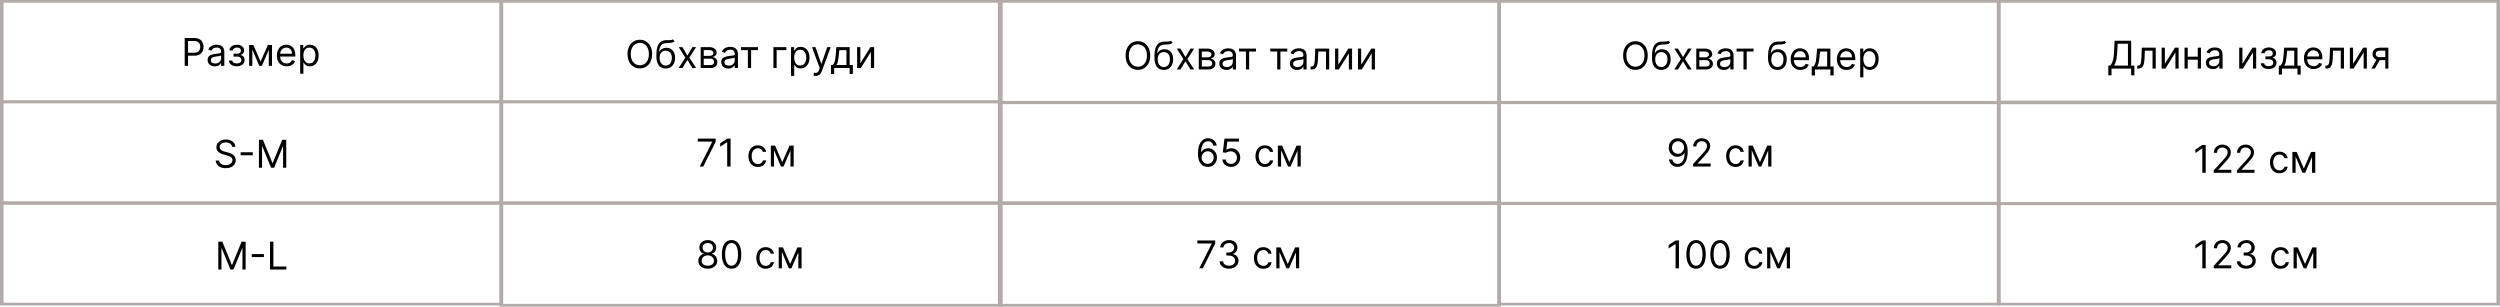 <?xml version="1.0" encoding="UTF-8"?> <svg xmlns="http://www.w3.org/2000/svg" width="2087" height="256" viewBox="0 0 2087 256" fill="none"><path d="M418.488 1.132V0H417V1.132H418.488ZM835.512 1.132H837V0H835.512V1.132ZM835.512 84.868V86H837V84.868H835.512ZM418.488 84.868H417V86H418.488V84.868ZM418.488 2.263H835.512V0H418.488V2.263ZM834.021 1.132V84.868H837V1.132H834.021ZM835.512 83.737H418.488V86H835.512V83.737ZM419.979 84.868V1.132H417V84.868H419.979Z" fill="#B2ABAA"></path><path d="M418.488 85.145V84H417V85.145H418.488ZM835.512 85.145H837V84H835.512V85.145ZM835.512 169.855V171H837V169.855H835.512ZM418.488 169.855H417V171H418.488V169.855ZM418.488 86.29H835.512V84H418.488V86.29ZM834.021 85.145V169.855H837V85.145H834.021ZM835.512 168.711H418.488V171H835.512V168.711ZM419.979 169.855V85.145H417V169.855H419.979Z" fill="#B2ABAA"></path><path d="M834.488 1.138V0H833V1.138H834.488ZM1251.51 1.138H1253V0H1251.51V1.138ZM1251.51 85.379V86.518H1253V85.379H1251.51ZM834.488 85.379H833V86.518H834.488V85.379ZM834.488 2.277H1251.51V0H834.488V2.277ZM1250.02 1.138V85.379H1253V1.138H1250.02ZM1251.51 84.241H834.488V86.518H1251.51V84.241ZM835.979 85.379V1.138H833V85.379H835.979Z" fill="#B2ABAA"></path><path d="M834.488 85.773V84.635H833V85.773H834.488ZM1251.51 85.773H1253V84.635H1251.51V85.773ZM1251.51 170.014V171.153H1253V170.014H1251.51ZM834.488 170.014H833V171.153H834.488V170.014ZM834.488 86.912H1251.51V84.635H834.488V86.912ZM1250.02 85.773V170.014H1253V85.773H1250.02ZM1251.51 168.876H834.488V171.153H1251.51V168.876ZM835.979 170.014V85.773H833V170.014H835.979Z" fill="#B2ABAA"></path><path d="M1.489 1.132V0H0V1.132H1.489ZM418.512 1.132H420V0H418.512V1.132ZM418.512 84.868V86H420V84.868H418.512ZM1.489 84.868H0V86H1.489V84.868ZM1.489 2.263H418.512V0H1.489V2.263ZM417.021 1.132V84.868H420V1.132H417.021ZM418.512 83.737H1.489V86H418.512V83.737ZM2.979 84.868V1.132H0V84.868H2.979Z" fill="#B2ABAA"></path><path d="M1.489 85.145V84H0V85.145H1.489ZM418.512 85.145H420V84H418.512V85.145ZM418.512 169.855V171H420V169.855H418.512ZM1.489 169.855H0V171H1.489V169.855ZM1.489 86.29H418.512V84H1.489V86.29ZM417.021 85.145V169.855H420V85.145H417.021ZM418.512 168.711H1.489V171H418.512V168.711ZM2.979 169.855V85.145H0V169.855H2.979Z" fill="#B2ABAA"></path><path d="M418.488 169.158V168H417V169.158H418.488ZM835.512 169.158H837V168H835.512V169.158ZM835.512 254.842V256H837V254.842H835.512ZM418.488 254.842H417V256H418.488V254.842ZM418.488 170.316H835.512V168H418.488V170.316ZM834.021 169.158V254.842H837V169.158H834.021ZM835.512 253.684H418.488V256H835.512V253.684ZM419.979 254.842V169.158H417V254.842H419.979Z" fill="#B2ABAA"></path><path d="M834.488 169.158V168H833V169.158H834.488ZM1251.51 169.158H1253V168H1251.51V169.158ZM1251.51 254.842V256H1253V254.842H1251.51ZM834.488 254.842H833V256H834.488V254.842ZM834.488 170.316H1251.51V168H834.488V170.316ZM1250.02 169.158V254.842H1253V169.158H1250.02ZM1251.51 253.684H834.488V256H1251.51V253.684ZM835.979 254.842V169.158H833V254.842H835.979Z" fill="#B2ABAA"></path><path d="M1.489 169.145V168H0V169.145H1.489ZM418.512 169.145H420V168H418.512V169.145ZM418.512 253.855V255H420V253.855H418.512ZM1.489 253.855H0V255H1.489V253.855ZM1.489 170.289H418.512V168H1.489V170.289ZM417.021 169.145V253.855H420V169.145H417.021ZM418.512 252.711H1.489V255H418.512V252.711ZM2.979 253.855V169.145H0V253.855H2.979Z" fill="#B2ABAA"></path><path d="M154.18 54.999V31.727H162.043C163.869 31.727 165.361 32.056 166.52 32.715C167.687 33.367 168.551 34.249 169.111 35.363C169.672 36.477 169.952 37.719 169.952 39.09C169.952 40.461 169.672 41.708 169.111 42.829C168.558 43.95 167.702 44.844 166.543 45.511C165.384 46.17 163.899 46.499 162.089 46.499H156.452V43.999H161.998C163.248 43.999 164.252 43.783 165.009 43.352C165.767 42.92 166.316 42.336 166.657 41.602C167.005 40.859 167.18 40.022 167.18 39.09C167.18 38.158 167.005 37.325 166.657 36.59C166.316 35.855 165.763 35.28 164.998 34.863C164.233 34.439 163.217 34.227 161.952 34.227H156.998V54.999H154.18ZM179.265 55.408C178.159 55.408 177.155 55.2 176.253 54.783C175.352 54.359 174.636 53.749 174.106 52.954C173.575 52.151 173.31 51.181 173.31 50.045C173.31 49.045 173.507 48.234 173.901 47.613C174.295 46.984 174.822 46.492 175.481 46.136C176.14 45.78 176.867 45.514 177.663 45.34C178.466 45.158 179.272 45.014 180.083 44.908C181.144 44.772 182.003 44.67 182.663 44.602C183.329 44.526 183.814 44.401 184.117 44.227C184.428 44.052 184.583 43.749 184.583 43.318V43.227C184.583 42.105 184.276 41.234 183.663 40.613C183.056 39.992 182.136 39.681 180.901 39.681C179.621 39.681 178.617 39.961 177.89 40.522C177.163 41.083 176.651 41.681 176.356 42.318L173.81 41.408C174.265 40.348 174.871 39.522 175.628 38.931C176.394 38.333 177.227 37.916 178.128 37.681C179.038 37.439 179.931 37.318 180.81 37.318C181.371 37.318 182.015 37.386 182.742 37.522C183.477 37.651 184.185 37.92 184.867 38.329C185.556 38.738 186.128 39.355 186.583 40.181C187.038 41.007 187.265 42.113 187.265 43.499V54.999H184.583V52.636H184.447C184.265 53.014 183.962 53.42 183.538 53.852C183.113 54.283 182.549 54.651 181.844 54.954C181.14 55.257 180.28 55.408 179.265 55.408ZM179.674 52.999C180.734 52.999 181.628 52.791 182.356 52.374C183.091 51.958 183.644 51.42 184.015 50.761C184.394 50.102 184.583 49.408 184.583 48.681V46.227C184.469 46.363 184.219 46.488 183.833 46.602C183.454 46.708 183.015 46.802 182.515 46.886C182.022 46.961 181.541 47.03 181.072 47.09C180.609 47.143 180.234 47.189 179.947 47.227C179.25 47.318 178.598 47.465 177.992 47.67C177.394 47.867 176.909 48.166 176.538 48.568C176.174 48.961 175.992 49.499 175.992 50.181C175.992 51.113 176.337 51.818 177.026 52.295C177.723 52.764 178.606 52.999 179.674 52.999ZM191.069 50.545H193.932C193.993 51.333 194.349 51.931 195.001 52.34C195.66 52.749 196.516 52.954 197.569 52.954C198.645 52.954 199.565 52.734 200.33 52.295C201.095 51.848 201.478 51.128 201.478 50.136C201.478 49.552 201.334 49.045 201.046 48.613C200.758 48.173 200.353 47.833 199.83 47.59C199.307 47.348 198.69 47.227 197.978 47.227H194.978V44.818H197.978C199.046 44.818 199.834 44.575 200.341 44.09C200.857 43.605 201.114 42.999 201.114 42.272C201.114 41.492 200.838 40.867 200.285 40.397C199.732 39.92 198.948 39.681 197.932 39.681C196.91 39.681 196.057 39.912 195.376 40.374C194.694 40.829 194.334 41.416 194.296 42.136H191.478C191.508 41.196 191.796 40.367 192.341 39.647C192.887 38.92 193.629 38.352 194.569 37.943C195.508 37.526 196.584 37.318 197.796 37.318C199.023 37.318 200.088 37.533 200.989 37.965C201.898 38.389 202.599 38.969 203.091 39.704C203.591 40.431 203.841 41.257 203.841 42.181C203.841 43.166 203.565 43.961 203.012 44.568C202.459 45.173 201.766 45.605 200.932 45.863V46.045C201.591 46.09 202.163 46.302 202.648 46.681C203.141 47.052 203.523 47.541 203.796 48.147C204.069 48.745 204.205 49.408 204.205 50.136C204.205 51.196 203.921 52.12 203.353 52.908C202.785 53.689 202.004 54.295 201.012 54.727C200.02 55.151 198.887 55.363 197.614 55.363C196.379 55.363 195.273 55.162 194.296 54.761C193.319 54.352 192.542 53.787 191.966 53.068C191.398 52.34 191.099 51.499 191.069 50.545ZM217.518 51.363L223.609 37.545H226.154L218.609 54.999H216.427L209.018 37.545H211.518L217.518 51.363ZM210.654 37.545V54.999H207.972V37.545H210.654ZM224.381 54.999V37.545H227.063V54.999H224.381ZM239.29 55.363C237.609 55.363 236.158 54.992 234.938 54.249C233.726 53.499 232.79 52.454 232.131 51.113C231.48 49.764 231.154 48.196 231.154 46.408C231.154 44.62 231.48 43.045 232.131 41.681C232.79 40.31 233.707 39.242 234.881 38.477C236.063 37.704 237.442 37.318 239.018 37.318C239.927 37.318 240.824 37.469 241.711 37.772C242.597 38.075 243.404 38.568 244.131 39.249C244.859 39.923 245.438 40.818 245.87 41.931C246.302 43.045 246.518 44.416 246.518 46.045V47.181H233.063V44.863H243.79C243.79 43.878 243.593 42.999 243.199 42.227C242.813 41.454 242.26 40.844 241.54 40.397C240.828 39.95 239.987 39.727 239.018 39.727C237.949 39.727 237.025 39.992 236.245 40.522C235.472 41.045 234.877 41.727 234.461 42.568C234.044 43.408 233.836 44.31 233.836 45.272V46.818C233.836 48.136 234.063 49.253 234.518 50.17C234.98 51.079 235.62 51.772 236.438 52.249C237.256 52.719 238.207 52.954 239.29 52.954C239.995 52.954 240.631 52.855 241.199 52.658C241.775 52.454 242.271 52.151 242.688 51.749C243.105 51.34 243.427 50.833 243.654 50.227L246.245 50.954C245.972 51.833 245.514 52.605 244.87 53.272C244.226 53.931 243.431 54.446 242.484 54.818C241.537 55.181 240.472 55.363 239.29 55.363ZM250.597 61.545V37.545H253.188V40.318H253.506C253.703 40.014 253.976 39.628 254.324 39.158C254.681 38.681 255.188 38.257 255.847 37.886C256.514 37.507 257.415 37.318 258.552 37.318C260.021 37.318 261.317 37.685 262.438 38.42C263.559 39.155 264.434 40.196 265.063 41.545C265.692 42.893 266.006 44.484 266.006 46.318C266.006 48.166 265.692 49.768 265.063 51.124C264.434 52.473 263.563 53.518 262.449 54.261C261.336 54.995 260.052 55.363 258.597 55.363C257.476 55.363 256.578 55.177 255.904 54.806C255.23 54.427 254.711 53.999 254.347 53.522C253.984 53.037 253.703 52.636 253.506 52.318H253.279V61.545H250.597ZM253.234 46.272C253.234 47.59 253.427 48.753 253.813 49.761C254.199 50.761 254.764 51.545 255.506 52.113C256.249 52.673 257.158 52.954 258.234 52.954C259.355 52.954 260.29 52.658 261.04 52.068C261.798 51.469 262.366 50.666 262.745 49.658C263.131 48.643 263.324 47.514 263.324 46.272C263.324 45.045 263.135 43.939 262.756 42.954C262.385 41.961 261.821 41.177 261.063 40.602C260.313 40.018 259.37 39.727 258.234 39.727C257.143 39.727 256.226 40.003 255.484 40.556C254.741 41.102 254.181 41.867 253.802 42.852C253.423 43.829 253.234 44.969 253.234 46.272Z" fill="black"></path><path d="M544.405 45.149C544.405 47.603 543.962 49.725 543.075 51.512C542.189 53.3 540.973 54.679 539.428 55.649C537.882 56.618 536.117 57.103 534.132 57.103C532.147 57.103 530.382 56.618 528.837 55.649C527.291 54.679 526.075 53.3 525.189 51.512C524.303 49.725 523.859 47.603 523.859 45.149C523.859 42.694 524.303 40.573 525.189 38.785C526.075 36.997 527.291 35.618 528.837 34.649C530.382 33.679 532.147 33.194 534.132 33.194C536.117 33.194 537.882 33.679 539.428 34.649C540.973 35.618 542.189 36.997 543.075 38.785C543.962 40.573 544.405 42.694 544.405 45.149ZM541.678 45.149C541.678 43.134 541.34 41.433 540.666 40.047C540 38.66 539.094 37.611 537.95 36.899C536.814 36.187 535.541 35.831 534.132 35.831C532.723 35.831 531.447 36.187 530.303 36.899C529.166 37.611 528.261 38.66 527.587 40.047C526.92 41.433 526.587 43.134 526.587 45.149C526.587 47.164 526.92 48.865 527.587 50.251C528.261 51.637 529.166 52.687 530.303 53.399C531.447 54.111 532.723 54.467 534.132 54.467C535.541 54.467 536.814 54.111 537.95 53.399C539.094 52.687 540 51.637 540.666 50.251C541.34 48.865 541.678 47.164 541.678 45.149ZM561.734 32.785L563.098 34.422C562.568 34.937 561.954 35.297 561.257 35.501C560.56 35.706 559.772 35.831 558.893 35.876C558.015 35.922 557.037 35.967 555.962 36.012C554.75 36.058 553.746 36.353 552.95 36.899C552.155 37.444 551.541 38.232 551.109 39.262C550.678 40.293 550.401 41.558 550.28 43.058H550.507C551.098 41.967 551.916 41.164 552.962 40.649C554.007 40.134 555.128 39.876 556.325 39.876C557.689 39.876 558.916 40.194 560.007 40.831C561.098 41.467 561.962 42.41 562.598 43.66C563.234 44.91 563.553 46.452 563.553 48.285C563.553 50.111 563.227 51.687 562.575 53.012C561.931 54.338 561.026 55.361 559.859 56.081C558.7 56.793 557.34 57.149 555.78 57.149C554.219 57.149 552.852 56.781 551.678 56.047C550.503 55.304 549.59 54.206 548.939 52.751C548.287 51.289 547.962 49.482 547.962 47.331V45.467C547.962 41.581 548.621 38.634 549.939 36.626C551.265 34.618 553.257 33.581 555.916 33.512C556.856 33.482 557.693 33.474 558.428 33.49C559.162 33.505 559.803 33.471 560.348 33.387C560.894 33.304 561.356 33.103 561.734 32.785ZM555.78 54.74C556.833 54.74 557.738 54.475 558.496 53.944C559.261 53.414 559.848 52.668 560.257 51.706C560.666 50.736 560.871 49.596 560.871 48.285C560.871 47.012 560.662 45.929 560.246 45.035C559.837 44.141 559.25 43.459 558.484 42.99C557.719 42.52 556.803 42.285 555.734 42.285C554.954 42.285 554.253 42.418 553.632 42.683C553.011 42.948 552.481 43.338 552.041 43.853C551.602 44.368 551.261 44.997 551.018 45.74C550.784 46.482 550.659 47.331 550.643 48.285C550.643 50.24 551.102 51.804 552.018 52.978C552.935 54.153 554.189 54.74 555.78 54.74ZM569.655 39.331L573.837 46.467L578.018 39.331H581.109L575.473 48.058L581.109 56.785H578.018L573.837 50.012L569.655 56.785H566.564L572.109 48.058L566.564 39.331H569.655ZM584.936 56.785V39.331H592.072C593.951 39.331 595.444 39.755 596.55 40.603C597.656 41.452 598.209 42.573 598.209 43.967C598.209 45.028 597.894 45.849 597.266 46.433C596.637 47.009 595.83 47.399 594.845 47.603C595.489 47.694 596.114 47.922 596.72 48.285C597.334 48.649 597.841 49.149 598.243 49.785C598.644 50.414 598.845 51.187 598.845 52.103C598.845 52.997 598.618 53.797 598.163 54.501C597.709 55.206 597.057 55.762 596.209 56.172C595.36 56.581 594.345 56.785 593.163 56.785H584.936ZM587.482 54.331H593.163C594.088 54.331 594.811 54.111 595.334 53.672C595.857 53.232 596.118 52.634 596.118 51.876C596.118 50.974 595.857 50.266 595.334 49.751C594.811 49.228 594.088 48.967 593.163 48.967H587.482V54.331ZM587.482 46.649H592.072C592.792 46.649 593.41 46.55 593.925 46.353C594.44 46.149 594.834 45.861 595.107 45.49C595.387 45.111 595.527 44.664 595.527 44.149C595.527 43.414 595.22 42.838 594.607 42.422C593.993 41.997 593.148 41.785 592.072 41.785H587.482V46.649ZM608.041 57.194C606.935 57.194 605.931 56.986 605.03 56.569C604.128 56.145 603.412 55.535 602.882 54.74C602.352 53.937 602.087 52.967 602.087 51.831C602.087 50.831 602.284 50.02 602.678 49.399C603.072 48.77 603.598 48.278 604.257 47.922C604.916 47.566 605.643 47.3 606.439 47.126C607.242 46.944 608.049 46.8 608.859 46.694C609.92 46.558 610.78 46.456 611.439 46.387C612.106 46.312 612.59 46.187 612.893 46.012C613.204 45.838 613.359 45.535 613.359 45.103V45.012C613.359 43.891 613.053 43.02 612.439 42.399C611.833 41.778 610.912 41.467 609.678 41.467C608.397 41.467 607.394 41.747 606.666 42.308C605.939 42.868 605.428 43.467 605.132 44.103L602.587 43.194C603.041 42.134 603.647 41.308 604.405 40.717C605.17 40.118 606.003 39.702 606.905 39.467C607.814 39.225 608.708 39.103 609.587 39.103C610.147 39.103 610.791 39.172 611.518 39.308C612.253 39.437 612.962 39.706 613.643 40.115C614.333 40.524 614.905 41.141 615.359 41.967C615.814 42.793 616.041 43.899 616.041 45.285V56.785H613.359V54.422H613.223C613.041 54.8 612.738 55.206 612.314 55.637C611.89 56.069 611.325 56.437 610.621 56.74C609.916 57.043 609.056 57.194 608.041 57.194ZM608.45 54.785C609.511 54.785 610.405 54.577 611.132 54.16C611.867 53.743 612.42 53.206 612.791 52.547C613.17 51.887 613.359 51.194 613.359 50.467V48.012C613.246 48.149 612.996 48.274 612.609 48.387C612.231 48.493 611.791 48.588 611.291 48.672C610.799 48.747 610.318 48.816 609.848 48.876C609.386 48.929 609.011 48.975 608.723 49.012C608.026 49.103 607.375 49.251 606.768 49.456C606.17 49.653 605.685 49.952 605.314 50.353C604.95 50.747 604.768 51.285 604.768 51.967C604.768 52.899 605.113 53.603 605.803 54.081C606.5 54.55 607.382 54.785 608.45 54.785ZM618.561 41.831V39.331H632.743V41.831H627.016V56.785H624.334V41.831H618.561ZM656.428 39.331V41.831H648.337V56.785H645.655V39.331H656.428ZM660.342 63.331V39.331H662.933V42.103H663.251C663.448 41.8 663.721 41.414 664.07 40.944C664.426 40.467 664.933 40.043 665.592 39.672C666.259 39.293 667.161 39.103 668.297 39.103C669.767 39.103 671.062 39.471 672.183 40.206C673.304 40.941 674.179 41.982 674.808 43.331C675.437 44.679 675.751 46.27 675.751 48.103C675.751 49.952 675.437 51.554 674.808 52.91C674.179 54.259 673.308 55.304 672.195 56.047C671.081 56.781 669.797 57.149 668.342 57.149C667.221 57.149 666.323 56.963 665.649 56.592C664.975 56.213 664.456 55.785 664.092 55.308C663.729 54.823 663.448 54.422 663.251 54.103H663.024V63.331H660.342ZM662.979 48.058C662.979 49.376 663.172 50.539 663.558 51.547C663.945 52.547 664.509 53.331 665.251 53.899C665.994 54.459 666.903 54.74 667.979 54.74C669.1 54.74 670.036 54.444 670.786 53.853C671.543 53.255 672.111 52.452 672.49 51.444C672.876 50.429 673.07 49.3 673.07 48.058C673.07 46.831 672.88 45.724 672.501 44.74C672.13 43.747 671.566 42.963 670.808 42.387C670.058 41.804 669.115 41.512 667.979 41.512C666.888 41.512 665.971 41.789 665.229 42.342C664.486 42.887 663.926 43.653 663.547 44.637C663.168 45.615 662.979 46.755 662.979 48.058ZM680.945 63.331C680.49 63.331 680.085 63.293 679.729 63.217C679.373 63.149 679.126 63.081 678.99 63.012L679.672 60.649C680.323 60.816 680.899 60.876 681.399 60.831C681.899 60.785 682.342 60.562 682.729 60.16C683.123 59.766 683.483 59.126 683.808 58.24L684.308 56.876L677.854 39.331H680.763L685.581 53.24H685.763L690.581 39.331H693.49L686.081 59.331C685.748 60.232 685.335 60.978 684.842 61.569C684.35 62.168 683.778 62.611 683.126 62.899C682.483 63.187 681.755 63.331 680.945 63.331ZM693.697 61.785V54.285H695.152C695.508 53.914 695.815 53.512 696.072 53.081C696.33 52.649 696.554 52.137 696.743 51.547C696.94 50.948 697.107 50.221 697.243 49.365C697.379 48.501 697.5 47.459 697.607 46.24L698.197 39.331H709.288V54.285H711.97V61.785H709.288V56.785H696.379V61.785H693.697ZM698.197 54.285H706.607V41.831H700.697L700.243 46.24C700.054 48.066 699.819 49.66 699.538 51.024C699.258 52.387 698.811 53.475 698.197 54.285ZM718.212 52.831L726.621 39.331H729.712V56.785H727.03V43.285L718.666 56.785H715.53V39.331H718.212V52.831Z" fill="black"></path><path d="M960.191 46.364C960.191 48.818 959.748 50.939 958.861 52.727C957.975 54.515 956.759 55.894 955.214 56.864C953.668 57.833 951.903 58.318 949.918 58.318C947.933 58.318 946.167 57.833 944.622 56.864C943.076 55.894 941.861 54.515 940.975 52.727C940.089 50.939 939.645 48.818 939.645 46.364C939.645 43.909 940.089 41.788 940.975 40C941.861 38.212 943.076 36.833 944.622 35.864C946.167 34.894 947.933 34.409 949.918 34.409C951.903 34.409 953.668 34.894 955.214 35.864C956.759 36.833 957.975 38.212 958.861 40C959.748 41.788 960.191 43.909 960.191 46.364ZM957.464 46.364C957.464 44.349 957.127 42.648 956.452 41.261C955.786 39.875 954.88 38.826 953.736 38.114C952.6 37.401 951.327 37.045 949.918 37.045C948.509 37.045 947.233 37.401 946.089 38.114C944.952 38.826 944.046 39.875 943.372 41.261C942.705 42.648 942.372 44.349 942.372 46.364C942.372 48.379 942.705 50.08 943.372 51.466C944.046 52.852 944.952 53.901 946.089 54.614C947.233 55.326 948.509 55.682 949.918 55.682C951.327 55.682 952.6 55.326 953.736 54.614C954.88 53.901 955.786 52.852 956.452 51.466C957.127 50.08 957.464 48.379 957.464 46.364ZM977.52 34L978.884 35.636C978.354 36.151 977.74 36.511 977.043 36.716C976.346 36.92 975.558 37.045 974.68 37.091C973.801 37.136 972.822 37.182 971.747 37.227C970.535 37.273 969.532 37.568 968.736 38.114C967.941 38.659 967.327 39.447 966.895 40.477C966.464 41.508 966.187 42.773 966.066 44.273H966.293C966.884 43.182 967.701 42.379 968.747 41.864C969.792 41.349 970.914 41.091 972.111 41.091C973.475 41.091 974.702 41.409 975.793 42.045C976.884 42.682 977.748 43.625 978.384 44.875C979.02 46.125 979.339 47.667 979.339 49.5C979.339 51.326 979.013 52.901 978.361 54.227C977.717 55.553 976.812 56.576 975.645 57.295C974.486 58.008 973.127 58.364 971.566 58.364C970.005 58.364 968.638 57.996 967.464 57.261C966.289 56.519 965.377 55.42 964.725 53.966C964.073 52.504 963.747 50.697 963.747 48.545V46.682C963.747 42.795 964.407 39.849 965.725 37.841C967.051 35.833 969.043 34.795 971.702 34.727C972.642 34.697 973.479 34.689 974.214 34.705C974.948 34.72 975.589 34.686 976.134 34.602C976.68 34.519 977.142 34.318 977.52 34ZM971.566 55.955C972.619 55.955 973.524 55.689 974.282 55.159C975.047 54.629 975.634 53.883 976.043 52.92C976.452 51.951 976.657 50.811 976.657 49.5C976.657 48.227 976.448 47.144 976.032 46.25C975.623 45.356 975.036 44.674 974.27 44.205C973.505 43.735 972.589 43.5 971.52 43.5C970.74 43.5 970.039 43.633 969.418 43.898C968.797 44.163 968.267 44.553 967.827 45.068C967.388 45.583 967.047 46.212 966.805 46.955C966.57 47.697 966.445 48.545 966.43 49.5C966.43 51.455 966.888 53.019 967.805 54.193C968.721 55.367 969.975 55.955 971.566 55.955ZM985.441 40.545L989.622 47.682L993.805 40.545H996.895L991.259 49.273L996.895 58H993.805L989.622 51.227L985.441 58H982.35L987.895 49.273L982.35 40.545H985.441ZM1000.72 58V40.545H1007.86C1009.74 40.545 1011.23 40.97 1012.33 41.818C1013.44 42.667 1013.99 43.788 1013.99 45.182C1013.99 46.242 1013.68 47.064 1013.05 47.648C1012.42 48.224 1011.61 48.614 1010.63 48.818C1011.27 48.909 1011.9 49.136 1012.5 49.5C1013.12 49.864 1013.63 50.364 1014.03 51C1014.43 51.629 1014.63 52.401 1014.63 53.318C1014.63 54.212 1014.4 55.011 1013.95 55.716C1013.49 56.42 1012.84 56.977 1011.99 57.386C1011.14 57.795 1010.13 58 1008.95 58H1000.72ZM1003.27 55.545H1008.95C1009.87 55.545 1010.6 55.326 1011.12 54.886C1011.64 54.447 1011.9 53.849 1011.9 53.091C1011.9 52.189 1011.64 51.481 1011.12 50.966C1010.6 50.443 1009.87 50.182 1008.95 50.182H1003.27V55.545ZM1003.27 47.864H1007.86C1008.58 47.864 1009.19 47.765 1009.71 47.568C1010.22 47.364 1010.62 47.076 1010.89 46.705C1011.17 46.326 1011.31 45.879 1011.31 45.364C1011.31 44.629 1011 44.053 1010.39 43.636C1009.78 43.212 1008.93 43 1007.86 43H1003.27V47.864ZM1023.83 58.409C1022.72 58.409 1021.72 58.201 1020.81 57.784C1019.91 57.36 1019.2 56.75 1018.67 55.955C1018.14 55.151 1017.87 54.182 1017.87 53.045C1017.87 52.045 1018.07 51.235 1018.46 50.614C1018.86 49.985 1019.38 49.492 1020.04 49.136C1020.7 48.78 1021.43 48.515 1022.22 48.341C1023.03 48.159 1023.83 48.015 1024.64 47.909C1025.7 47.773 1026.56 47.67 1027.22 47.602C1027.89 47.526 1028.37 47.401 1028.68 47.227C1028.99 47.053 1029.14 46.75 1029.14 46.318V46.227C1029.14 45.106 1028.84 44.235 1028.22 43.614C1027.62 42.992 1026.7 42.682 1025.46 42.682C1024.18 42.682 1023.18 42.962 1022.45 43.523C1021.72 44.083 1021.21 44.682 1020.92 45.318L1018.37 44.409C1018.83 43.349 1019.43 42.523 1020.19 41.932C1020.95 41.333 1021.79 40.917 1022.69 40.682C1023.6 40.439 1024.49 40.318 1025.37 40.318C1025.93 40.318 1026.58 40.386 1027.3 40.523C1028.04 40.651 1028.75 40.92 1029.43 41.33C1030.12 41.739 1030.69 42.356 1031.14 43.182C1031.6 44.008 1031.83 45.114 1031.83 46.5V58H1029.14V55.636H1029.01C1028.83 56.015 1028.52 56.42 1028.1 56.852C1027.67 57.284 1027.11 57.651 1026.4 57.955C1025.7 58.258 1024.84 58.409 1023.83 58.409ZM1024.23 56C1025.29 56 1026.19 55.792 1026.92 55.375C1027.65 54.958 1028.2 54.42 1028.58 53.761C1028.95 53.102 1029.14 52.409 1029.14 51.682V49.227C1029.03 49.364 1028.78 49.489 1028.39 49.602C1028.01 49.708 1027.58 49.803 1027.08 49.886C1026.58 49.962 1026.1 50.03 1025.63 50.091C1025.17 50.144 1024.79 50.189 1024.51 50.227C1023.81 50.318 1023.16 50.466 1022.55 50.67C1021.95 50.867 1021.47 51.167 1021.1 51.568C1020.73 51.962 1020.55 52.5 1020.55 53.182C1020.55 54.114 1020.9 54.818 1021.59 55.295C1022.28 55.765 1023.17 56 1024.23 56ZM1034.35 43.045V40.545H1048.53V43.045H1042.8V58H1040.12V43.045H1034.35ZM1060.44 43.045V40.545H1074.62V43.045H1068.89V58H1066.21V43.045H1060.44ZM1082.76 58.409C1081.66 58.409 1080.65 58.201 1079.75 57.784C1078.85 57.36 1078.13 56.75 1077.6 55.955C1077.07 55.151 1076.81 54.182 1076.81 53.045C1076.81 52.045 1077.01 51.235 1077.4 50.614C1077.79 49.985 1078.32 49.492 1078.98 49.136C1079.64 48.78 1080.37 48.515 1081.16 48.341C1081.96 48.159 1082.77 48.015 1083.58 47.909C1084.64 47.773 1085.5 47.67 1086.16 47.602C1086.83 47.526 1087.31 47.401 1087.62 47.227C1087.93 47.053 1088.08 46.75 1088.08 46.318V46.227C1088.08 45.106 1087.77 44.235 1087.16 43.614C1086.55 42.992 1085.63 42.682 1084.4 42.682C1083.12 42.682 1082.12 42.962 1081.39 43.523C1080.66 44.083 1080.15 44.682 1079.85 45.318L1077.31 44.409C1077.76 43.349 1078.37 42.523 1079.13 41.932C1079.89 41.333 1080.72 40.917 1081.63 40.682C1082.54 40.439 1083.43 40.318 1084.31 40.318C1084.87 40.318 1085.51 40.386 1086.24 40.523C1086.97 40.651 1087.68 40.92 1088.37 41.33C1089.05 41.739 1089.63 42.356 1090.08 43.182C1090.54 44.008 1090.76 45.114 1090.76 46.5V58H1088.08V55.636H1087.94C1087.76 56.015 1087.46 56.42 1087.04 56.852C1086.61 57.284 1086.05 57.651 1085.34 57.955C1084.64 58.258 1083.78 58.409 1082.76 58.409ZM1083.17 56C1084.23 56 1085.13 55.792 1085.85 55.375C1086.59 54.958 1087.14 54.42 1087.51 53.761C1087.89 53.102 1088.08 52.409 1088.08 51.682V49.227C1087.97 49.364 1087.72 49.489 1087.33 49.602C1086.95 49.708 1086.51 49.803 1086.01 49.886C1085.52 49.962 1085.04 50.03 1084.57 50.091C1084.11 50.144 1083.73 50.189 1083.44 50.227C1082.75 50.318 1082.1 50.466 1081.49 50.67C1080.89 50.867 1080.41 51.167 1080.04 51.568C1079.67 51.962 1079.49 52.5 1079.49 53.182C1079.49 54.114 1079.83 54.818 1080.52 55.295C1081.22 55.765 1082.1 56 1083.17 56ZM1094.11 58V55.5H1094.75C1095.27 55.5 1095.71 55.398 1096.06 55.193C1096.4 54.981 1096.68 54.614 1096.9 54.091C1097.12 53.561 1097.28 52.826 1097.4 51.886C1097.52 50.939 1097.6 49.735 1097.66 48.273L1097.98 40.545H1109.61V58H1106.93V43.045H1100.52L1100.25 49.273C1100.19 50.705 1100.06 51.966 1099.86 53.057C1099.67 54.14 1099.38 55.049 1098.99 55.784C1098.6 56.519 1098.09 57.072 1097.44 57.443C1096.8 57.814 1095.99 58 1095.02 58H1094.11ZM1117.21 54.045L1125.62 40.545H1128.71V58H1126.03V44.5L1117.67 58H1114.53V40.545H1117.21V54.045ZM1136.31 54.045L1144.72 40.545H1147.81V58H1145.13V44.5L1136.76 58H1133.63V40.545H1136.31V54.045Z" fill="black"></path><path d="M1251.49 1.138V0H1250V1.138H1251.49ZM1668.51 1.138H1670V0H1668.51V1.138ZM1668.51 85.379V86.518H1670V85.379H1668.51ZM1251.49 85.379H1250V86.518H1251.49V85.379ZM1251.49 2.277H1668.51V0H1251.49V2.277ZM1667.02 1.138V85.379H1670V1.138H1667.02ZM1668.51 84.241H1251.49V86.518H1668.51V84.241ZM1252.98 85.379V1.138H1250V85.379H1252.98Z" fill="#B2ABAA"></path><path d="M1251.49 85.773V84.635H1250V85.773H1251.49ZM1668.51 85.773H1670V84.635H1668.51V85.773ZM1668.51 170.014V171.153H1670V170.014H1668.51ZM1251.49 170.014H1250V171.153H1251.49V170.014ZM1251.49 86.912H1668.51V84.635H1251.49V86.912ZM1667.02 85.773V170.014H1670V85.773H1667.02ZM1668.51 168.876H1251.49V171.153H1668.51V168.876ZM1252.98 170.014V85.773H1250V170.014H1252.98Z" fill="#B2ABAA"></path><path d="M1251.49 169.621V168.482H1250V169.621H1251.49ZM1668.51 169.621H1670V168.482H1668.51V169.621ZM1668.51 253.862V255H1670V253.862H1668.51ZM1251.49 253.862H1250V255H1251.49V253.862ZM1251.49 170.759H1668.51V168.482H1251.49V170.759ZM1667.02 169.621V253.862H1670V169.621H1667.02ZM1668.51 252.724H1251.49V255H1668.51V252.724ZM1252.98 253.862V169.621H1250V253.862H1252.98Z" fill="#B2ABAA"></path><path d="M1375.53 46.364C1375.53 48.818 1375.09 50.939 1374.2 52.727C1373.32 54.515 1372.1 55.894 1370.56 56.864C1369.01 57.833 1367.24 58.318 1365.26 58.318C1363.28 58.318 1361.51 57.833 1359.96 56.864C1358.42 55.894 1357.2 54.515 1356.32 52.727C1355.43 50.939 1354.99 48.818 1354.99 46.364C1354.99 43.909 1355.43 41.788 1356.32 40C1357.2 38.212 1358.42 36.833 1359.96 35.864C1361.51 34.894 1363.28 34.409 1365.26 34.409C1367.24 34.409 1369.01 34.894 1370.56 35.864C1372.1 36.833 1373.32 38.212 1374.2 40C1375.09 41.788 1375.53 43.909 1375.53 46.364ZM1372.81 46.364C1372.81 44.349 1372.47 42.648 1371.79 41.261C1371.13 39.875 1370.22 38.826 1369.08 38.114C1367.94 37.401 1366.67 37.045 1365.26 37.045C1363.85 37.045 1362.57 37.401 1361.43 38.114C1360.29 38.826 1359.39 39.875 1358.71 41.261C1358.05 42.648 1357.71 44.349 1357.71 46.364C1357.71 48.379 1358.05 50.08 1358.71 51.466C1359.39 52.852 1360.29 53.901 1361.43 54.614C1362.57 55.326 1363.85 55.682 1365.26 55.682C1366.67 55.682 1367.94 55.326 1369.08 54.614C1370.22 53.901 1371.13 52.852 1371.79 51.466C1372.47 50.08 1372.81 48.379 1372.81 46.364ZM1392.86 34L1394.23 35.636C1393.7 36.151 1393.08 36.511 1392.38 36.716C1391.69 36.92 1390.9 37.045 1390.02 37.091C1389.14 37.136 1388.17 37.182 1387.09 37.227C1385.88 37.273 1384.87 37.568 1384.08 38.114C1383.28 38.659 1382.67 39.447 1382.24 40.477C1381.81 41.508 1381.53 42.773 1381.41 44.273H1381.63C1382.23 43.182 1383.04 42.379 1384.09 41.864C1385.13 41.349 1386.26 41.091 1387.45 41.091C1388.82 41.091 1390.04 41.409 1391.13 42.045C1392.23 42.682 1393.09 43.625 1393.73 44.875C1394.36 46.125 1394.68 47.667 1394.68 49.5C1394.68 51.326 1394.35 52.901 1393.7 54.227C1393.06 55.553 1392.15 56.576 1390.99 57.295C1389.83 58.008 1388.47 58.364 1386.91 58.364C1385.35 58.364 1383.98 57.996 1382.81 57.261C1381.63 56.519 1380.72 55.42 1380.07 53.966C1379.42 52.504 1379.09 50.697 1379.09 48.545V46.682C1379.09 42.795 1379.75 39.849 1381.07 37.841C1382.39 35.833 1384.38 34.795 1387.04 34.727C1387.98 34.697 1388.82 34.689 1389.56 34.705C1390.29 34.72 1390.93 34.686 1391.48 34.602C1392.02 34.519 1392.48 34.318 1392.86 34ZM1386.91 55.955C1387.96 55.955 1388.87 55.689 1389.62 55.159C1390.39 54.629 1390.98 53.883 1391.38 52.92C1391.79 51.951 1392 50.811 1392 49.5C1392 48.227 1391.79 47.144 1391.37 46.25C1390.96 45.356 1390.38 44.674 1389.61 44.205C1388.85 43.735 1387.93 43.5 1386.86 43.5C1386.08 43.5 1385.38 43.633 1384.76 43.898C1384.14 44.163 1383.61 44.553 1383.17 45.068C1382.73 45.583 1382.39 46.212 1382.15 46.955C1381.91 47.697 1381.79 48.545 1381.77 49.5C1381.77 51.455 1382.23 53.019 1383.15 54.193C1384.06 55.367 1385.32 55.955 1386.91 55.955ZM1400.78 40.545L1404.96 47.682L1409.15 40.545H1412.24L1406.6 49.273L1412.24 58H1409.15L1404.96 51.227L1400.78 58H1397.69L1403.24 49.273L1397.69 40.545H1400.78ZM1416.06 58V40.545H1423.2C1425.08 40.545 1426.57 40.97 1427.68 41.818C1428.78 42.667 1429.34 43.788 1429.34 45.182C1429.34 46.242 1429.02 47.064 1428.39 47.648C1427.76 48.224 1426.96 48.614 1425.97 48.818C1426.62 48.909 1427.24 49.136 1427.85 49.5C1428.46 49.864 1428.97 50.364 1429.37 51C1429.77 51.629 1429.97 52.401 1429.97 53.318C1429.97 54.212 1429.75 55.011 1429.29 55.716C1428.84 56.42 1428.19 56.977 1427.34 57.386C1426.49 57.795 1425.47 58 1424.29 58H1416.06ZM1418.61 55.545H1424.29C1425.22 55.545 1425.94 55.326 1426.46 54.886C1426.98 54.447 1427.25 53.849 1427.25 53.091C1427.25 52.189 1426.98 51.481 1426.46 50.966C1425.94 50.443 1425.22 50.182 1424.29 50.182H1418.61V55.545ZM1418.61 47.864H1423.2C1423.92 47.864 1424.54 47.765 1425.05 47.568C1425.57 47.364 1425.96 47.076 1426.23 46.705C1426.51 46.326 1426.65 45.879 1426.65 45.364C1426.65 44.629 1426.35 44.053 1425.73 43.636C1425.12 43.212 1424.28 43 1423.2 43H1418.61V47.864ZM1439.17 58.409C1438.06 58.409 1437.06 58.201 1436.16 57.784C1435.26 57.36 1434.54 56.75 1434.01 55.955C1433.48 55.151 1433.21 54.182 1433.21 53.045C1433.21 52.045 1433.41 51.235 1433.81 50.614C1434.2 49.985 1434.73 49.492 1435.38 49.136C1436.04 48.78 1436.77 48.515 1437.57 48.341C1438.37 48.159 1439.18 48.015 1439.99 47.909C1441.05 47.773 1441.91 47.67 1442.57 47.602C1443.23 47.526 1443.72 47.401 1444.02 47.227C1444.33 47.053 1444.49 46.75 1444.49 46.318V46.227C1444.49 45.106 1444.18 44.235 1443.57 43.614C1442.96 42.992 1442.04 42.682 1440.81 42.682C1439.53 42.682 1438.52 42.962 1437.79 43.523C1437.07 44.083 1436.56 44.682 1436.26 45.318L1433.71 44.409C1434.17 43.349 1434.78 42.523 1435.53 41.932C1436.3 41.333 1437.13 40.917 1438.03 40.682C1438.94 40.439 1439.84 40.318 1440.71 40.318C1441.28 40.318 1441.92 40.386 1442.65 40.523C1443.38 40.651 1444.09 40.92 1444.77 41.33C1445.46 41.739 1446.03 42.356 1446.49 43.182C1446.94 44.008 1447.17 45.114 1447.17 46.5V58H1444.49V55.636H1444.35C1444.17 56.015 1443.87 56.42 1443.44 56.852C1443.02 57.284 1442.45 57.651 1441.75 57.955C1441.04 58.258 1440.18 58.409 1439.17 58.409ZM1439.58 56C1440.64 56 1441.53 55.792 1442.26 55.375C1442.99 54.958 1443.55 54.42 1443.92 53.761C1444.3 53.102 1444.49 52.409 1444.49 51.682V49.227C1444.37 49.364 1444.12 49.489 1443.74 49.602C1443.36 49.708 1442.92 49.803 1442.42 49.886C1441.93 49.962 1441.45 50.03 1440.98 50.091C1440.51 50.144 1440.14 50.189 1439.85 50.227C1439.15 50.318 1438.5 50.466 1437.9 50.67C1437.3 50.867 1436.81 51.167 1436.44 51.568C1436.08 51.962 1435.9 52.5 1435.9 53.182C1435.9 54.114 1436.24 54.818 1436.93 55.295C1437.63 55.765 1438.51 56 1439.58 56ZM1449.69 43.045V40.545H1463.87V43.045H1458.14V58H1455.46V43.045H1449.69ZM1489.74 34L1491.1 35.636C1490.57 36.151 1489.96 36.511 1489.26 36.716C1488.56 36.92 1487.78 37.045 1486.9 37.091C1486.02 37.136 1485.04 37.182 1483.96 37.227C1482.75 37.273 1481.75 37.568 1480.95 38.114C1480.16 38.659 1479.54 39.447 1479.11 40.477C1478.68 41.508 1478.4 42.773 1478.28 44.273H1478.51C1479.1 43.182 1479.92 42.379 1480.96 41.864C1482.01 41.349 1483.13 41.091 1484.33 41.091C1485.69 41.091 1486.92 41.409 1488.01 42.045C1489.1 42.682 1489.96 43.625 1490.6 44.875C1491.24 46.125 1491.56 47.667 1491.56 49.5C1491.56 51.326 1491.23 52.901 1490.58 54.227C1489.93 55.553 1489.03 56.576 1487.86 57.295C1486.7 58.008 1485.34 58.364 1483.78 58.364C1482.22 58.364 1480.85 57.996 1479.68 57.261C1478.51 56.519 1477.59 55.42 1476.94 53.966C1476.29 52.504 1475.96 50.697 1475.96 48.545V46.682C1475.96 42.795 1476.62 39.849 1477.94 37.841C1479.27 35.833 1481.26 34.795 1483.92 34.727C1484.86 34.697 1485.7 34.689 1486.43 34.705C1487.17 34.72 1487.81 34.686 1488.35 34.602C1488.9 34.519 1489.36 34.318 1489.74 34ZM1483.78 55.955C1484.84 55.955 1485.74 55.689 1486.5 55.159C1487.26 54.629 1487.85 53.883 1488.26 52.92C1488.67 51.951 1488.87 50.811 1488.87 49.5C1488.87 48.227 1488.67 47.144 1488.25 46.25C1487.84 45.356 1487.25 44.674 1486.49 44.205C1485.72 43.735 1484.81 43.5 1483.74 43.5C1482.96 43.5 1482.26 43.633 1481.63 43.898C1481.01 44.163 1480.48 44.553 1480.04 45.068C1479.6 45.583 1479.26 46.212 1479.02 46.955C1478.79 47.697 1478.66 48.545 1478.65 49.5C1478.65 51.455 1479.1 53.019 1480.02 54.193C1480.94 55.367 1482.19 55.955 1483.78 55.955ZM1502.98 58.364C1501.29 58.364 1499.84 57.992 1498.62 57.25C1497.41 56.5 1496.48 55.455 1495.82 54.114C1495.17 52.765 1494.84 51.197 1494.84 49.409C1494.84 47.621 1495.17 46.045 1495.82 44.682C1496.48 43.311 1497.39 42.242 1498.57 41.477C1499.75 40.705 1501.13 40.318 1502.7 40.318C1503.61 40.318 1504.51 40.47 1505.4 40.773C1506.28 41.076 1507.09 41.568 1507.82 42.25C1508.54 42.924 1509.12 43.818 1509.56 44.932C1509.99 46.045 1510.2 47.417 1510.2 49.045V50.182H1496.75V47.864H1507.48C1507.48 46.879 1507.28 46 1506.88 45.227C1506.5 44.455 1505.95 43.845 1505.23 43.398C1504.51 42.951 1503.67 42.727 1502.7 42.727C1501.63 42.727 1500.71 42.992 1499.93 43.523C1499.16 44.045 1498.56 44.727 1498.15 45.568C1497.73 46.409 1497.52 47.311 1497.52 48.273V49.818C1497.52 51.136 1497.75 52.254 1498.2 53.17C1498.67 54.08 1499.31 54.773 1500.12 55.25C1500.94 55.72 1501.89 55.955 1502.98 55.955C1503.68 55.955 1504.32 55.856 1504.88 55.659C1505.46 55.455 1505.96 55.151 1506.37 54.75C1506.79 54.341 1507.11 53.833 1507.34 53.227L1509.93 53.955C1509.66 54.833 1509.2 55.606 1508.56 56.273C1507.91 56.932 1507.12 57.447 1506.17 57.818C1505.22 58.182 1504.16 58.364 1502.98 58.364ZM1512.42 63V55.5H1513.87C1514.23 55.129 1514.54 54.727 1514.79 54.295C1515.05 53.864 1515.28 53.352 1515.46 52.761C1515.66 52.163 1515.83 51.436 1515.96 50.58C1516.1 49.716 1516.22 48.674 1516.33 47.455L1516.92 40.545H1528.01V55.5H1530.69V63H1528.01V58H1515.1V63H1512.42ZM1516.92 55.5H1525.33V43.045H1519.42L1518.96 47.455C1518.78 49.28 1518.54 50.875 1518.26 52.239C1517.98 53.602 1517.53 54.689 1516.92 55.5ZM1541.57 58.364C1539.89 58.364 1538.44 57.992 1537.22 57.25C1536.01 56.5 1535.07 55.455 1534.41 54.114C1533.76 52.765 1533.43 51.197 1533.43 49.409C1533.43 47.621 1533.76 46.045 1534.41 44.682C1535.07 43.311 1535.99 42.242 1537.16 41.477C1538.34 40.705 1539.72 40.318 1541.3 40.318C1542.21 40.318 1543.1 40.47 1543.99 40.773C1544.88 41.076 1545.68 41.568 1546.41 42.25C1547.14 42.924 1547.72 43.818 1548.15 44.932C1548.58 46.045 1548.8 47.417 1548.8 49.045V50.182H1535.34V47.864H1546.07C1546.07 46.879 1545.87 46 1545.48 45.227C1545.09 44.455 1544.54 43.845 1543.82 43.398C1543.11 42.951 1542.27 42.727 1541.3 42.727C1540.23 42.727 1539.3 42.992 1538.52 43.523C1537.75 44.045 1537.16 44.727 1536.74 45.568C1536.32 46.409 1536.12 47.311 1536.12 48.273V49.818C1536.12 51.136 1536.34 52.254 1536.8 53.17C1537.26 54.08 1537.9 54.773 1538.72 55.25C1539.54 55.72 1540.49 55.955 1541.57 55.955C1542.27 55.955 1542.91 55.856 1543.48 55.659C1544.05 55.455 1544.55 55.151 1544.97 54.75C1545.38 54.341 1545.71 53.833 1545.93 53.227L1548.52 53.955C1548.25 54.833 1547.79 55.606 1547.15 56.273C1546.51 56.932 1545.71 57.447 1544.76 57.818C1543.82 58.182 1542.75 58.364 1541.57 58.364ZM1552.88 64.546V40.545H1555.47V43.318H1555.79C1555.98 43.015 1556.26 42.629 1556.6 42.159C1556.96 41.682 1557.47 41.258 1558.13 40.886C1558.79 40.508 1559.69 40.318 1560.83 40.318C1562.3 40.318 1563.6 40.686 1564.72 41.42C1565.84 42.155 1566.71 43.197 1567.34 44.545C1567.97 45.894 1568.29 47.485 1568.29 49.318C1568.29 51.167 1567.97 52.769 1567.34 54.125C1566.71 55.474 1565.84 56.519 1564.73 57.261C1563.62 57.996 1562.33 58.364 1560.88 58.364C1559.76 58.364 1558.86 58.178 1558.18 57.807C1557.51 57.428 1556.99 57 1556.63 56.523C1556.26 56.038 1555.98 55.636 1555.79 55.318H1555.56V64.546H1552.88ZM1555.51 49.273C1555.51 50.591 1555.71 51.754 1556.09 52.761C1556.48 53.761 1557.04 54.545 1557.79 55.114C1558.53 55.674 1559.44 55.955 1560.51 55.955C1561.63 55.955 1562.57 55.659 1563.32 55.068C1564.08 54.47 1564.65 53.667 1565.02 52.659C1565.41 51.644 1565.6 50.515 1565.6 49.273C1565.6 48.045 1565.41 46.939 1565.04 45.955C1564.66 44.962 1564.1 44.178 1563.34 43.602C1562.59 43.019 1561.65 42.727 1560.51 42.727C1559.42 42.727 1558.51 43.004 1557.76 43.557C1557.02 44.102 1556.46 44.867 1556.08 45.852C1555.7 46.83 1555.51 47.97 1555.51 49.273Z" fill="black"></path><path d="M1760 62.909V54.773H1761.5C1762.02 54.303 1762.5 53.64 1762.95 52.784C1763.42 51.921 1763.81 50.769 1764.12 49.33C1764.45 47.883 1764.67 46.046 1764.77 43.818L1765.27 34H1779.09V54.773H1781.77V62.864H1779.09V57.273H1762.68V62.909H1760ZM1764.86 54.773H1776.41V36.5H1767.82L1767.45 43.818C1767.36 45.515 1767.2 47.053 1766.98 48.432C1766.75 49.803 1766.46 51.019 1766.1 52.08C1765.75 53.133 1765.33 54.031 1764.86 54.773ZM1784.12 57.273V54.773H1784.76C1785.28 54.773 1785.72 54.671 1786.07 54.466C1786.41 54.254 1786.69 53.887 1786.91 53.364C1787.13 52.834 1787.29 52.099 1787.41 51.159C1787.53 50.212 1787.61 49.008 1787.67 47.546L1787.99 39.818H1799.62V57.273H1796.94V42.318H1790.53L1790.26 48.546C1790.2 49.978 1790.07 51.239 1789.87 52.33C1789.68 53.413 1789.39 54.322 1789 55.057C1788.61 55.792 1788.1 56.345 1787.45 56.716C1786.81 57.087 1786 57.273 1785.03 57.273H1784.12ZM1807.22 53.318L1815.63 39.818H1818.72V57.273H1816.04V43.773L1807.68 57.273H1804.54V39.818H1807.22V53.318ZM1835.32 47.318V49.818H1825.68V47.318H1835.32ZM1826.32 39.818V57.273H1823.64V39.818H1826.32ZM1837.36 39.818V57.273H1834.68V39.818H1837.36ZM1847.4 57.682C1846.29 57.682 1845.29 57.474 1844.39 57.057C1843.48 56.633 1842.77 56.023 1842.24 55.228C1841.71 54.425 1841.44 53.455 1841.44 52.318C1841.44 51.318 1841.64 50.508 1842.03 49.887C1842.43 49.258 1842.95 48.765 1843.61 48.409C1844.27 48.053 1845 47.788 1845.8 47.614C1846.6 47.432 1847.41 47.288 1848.22 47.182C1849.28 47.046 1850.14 46.943 1850.8 46.875C1851.46 46.8 1851.95 46.675 1852.25 46.5C1852.56 46.326 1852.72 46.023 1852.72 45.591V45.5C1852.72 44.379 1852.41 43.508 1851.8 42.887C1851.19 42.265 1850.27 41.955 1849.03 41.955C1847.75 41.955 1846.75 42.235 1846.02 42.796C1845.3 43.356 1844.78 43.955 1844.49 44.591L1841.94 43.682C1842.4 42.621 1843 41.796 1843.76 41.205C1844.53 40.606 1845.36 40.19 1846.26 39.955C1847.17 39.712 1848.06 39.591 1848.94 39.591C1849.5 39.591 1850.15 39.659 1850.87 39.796C1851.61 39.925 1852.32 40.193 1853 40.603C1853.69 41.012 1854.26 41.629 1854.72 42.455C1855.17 43.281 1855.4 44.387 1855.4 45.773V57.273H1852.72V54.909H1852.58C1852.4 55.288 1852.09 55.693 1851.67 56.125C1851.25 56.557 1850.68 56.925 1849.98 57.228C1849.27 57.531 1848.41 57.682 1847.4 57.682ZM1847.81 55.273C1848.87 55.273 1849.76 55.065 1850.49 54.648C1851.22 54.231 1851.78 53.693 1852.15 53.034C1852.53 52.375 1852.72 51.682 1852.72 50.955V48.5C1852.6 48.637 1852.35 48.762 1851.97 48.875C1851.59 48.981 1851.15 49.076 1850.65 49.159C1850.16 49.235 1849.67 49.303 1849.2 49.364C1848.74 49.417 1848.37 49.462 1848.08 49.5C1847.38 49.591 1846.73 49.739 1846.12 49.943C1845.53 50.14 1845.04 50.44 1844.67 50.841C1844.31 51.235 1844.12 51.773 1844.12 52.455C1844.12 53.387 1844.47 54.091 1845.16 54.568C1845.86 55.038 1846.74 55.273 1847.81 55.273ZM1871.97 53.318L1880.38 39.818H1883.47V57.273H1880.79V43.773L1872.43 57.273H1869.29V39.818H1871.97V53.318ZM1887.3 52.818H1890.16C1890.22 53.606 1890.58 54.205 1891.23 54.614C1891.89 55.023 1892.74 55.228 1893.8 55.228C1894.87 55.228 1895.79 55.008 1896.56 54.568C1897.32 54.121 1897.7 53.402 1897.7 52.409C1897.7 51.826 1897.56 51.318 1897.27 50.887C1896.98 50.447 1896.58 50.106 1896.06 49.864C1895.53 49.621 1894.92 49.5 1894.2 49.5H1891.2V47.091H1894.2C1895.27 47.091 1896.06 46.849 1896.57 46.364C1897.08 45.879 1897.34 45.273 1897.34 44.546C1897.34 43.765 1897.06 43.14 1896.51 42.671C1895.96 42.193 1895.17 41.955 1894.16 41.955C1893.14 41.955 1892.28 42.186 1891.6 42.648C1890.92 43.103 1890.56 43.69 1890.52 44.409H1887.7C1887.73 43.47 1888.02 42.64 1888.57 41.921C1889.11 41.193 1889.86 40.625 1890.8 40.216C1891.73 39.8 1892.81 39.591 1894.02 39.591C1895.25 39.591 1896.31 39.807 1897.22 40.239C1898.12 40.663 1898.83 41.243 1899.32 41.978C1899.82 42.705 1900.07 43.531 1900.07 44.455C1900.07 45.44 1899.79 46.235 1899.24 46.841C1898.69 47.447 1897.99 47.879 1897.16 48.137V48.318C1897.82 48.364 1898.39 48.576 1898.87 48.955C1899.37 49.326 1899.75 49.815 1900.02 50.421C1900.3 51.019 1900.43 51.682 1900.43 52.409C1900.43 53.47 1900.15 54.394 1899.58 55.182C1899.01 55.962 1898.23 56.568 1897.24 57C1896.25 57.425 1895.11 57.637 1893.84 57.637C1892.61 57.637 1891.5 57.436 1890.52 57.034C1889.55 56.625 1888.77 56.061 1888.19 55.341C1887.62 54.614 1887.33 53.773 1887.3 52.818ZM1902.34 62.273V54.773H1903.79C1904.15 54.402 1904.45 54 1904.71 53.568C1904.97 53.137 1905.19 52.625 1905.38 52.034C1905.58 51.436 1905.74 50.709 1905.88 49.853C1906.02 48.989 1906.14 47.947 1906.24 46.728L1906.84 39.818H1917.93V54.773H1920.61V62.273H1917.93V57.273H1905.02V62.273H1902.34ZM1906.84 54.773H1915.24V42.318H1909.34L1908.88 46.728C1908.69 48.553 1908.46 50.148 1908.18 51.512C1907.9 52.875 1907.45 53.962 1906.84 54.773ZM1931.49 57.637C1929.8 57.637 1928.35 57.265 1927.13 56.523C1925.92 55.773 1924.99 54.728 1924.33 53.387C1923.67 52.038 1923.35 50.47 1923.35 48.682C1923.35 46.894 1923.67 45.318 1924.33 43.955C1924.99 42.584 1925.9 41.515 1927.08 40.75C1928.26 39.978 1929.64 39.591 1931.21 39.591C1932.12 39.591 1933.02 39.743 1933.91 40.046C1934.79 40.349 1935.6 40.841 1936.33 41.523C1937.05 42.197 1937.63 43.091 1938.07 44.205C1938.5 45.318 1938.71 46.69 1938.71 48.318V49.455H1925.26V47.137H1935.99C1935.99 46.152 1935.79 45.273 1935.39 44.5C1935.01 43.728 1934.46 43.118 1933.74 42.671C1933.02 42.224 1932.18 42 1931.21 42C1930.14 42 1929.22 42.265 1928.44 42.796C1927.67 43.318 1927.07 44 1926.66 44.841C1926.24 45.682 1926.03 46.584 1926.03 47.546V49.091C1926.03 50.409 1926.26 51.527 1926.71 52.443C1927.17 53.353 1927.82 54.046 1928.63 54.523C1929.45 54.993 1930.4 55.228 1931.49 55.228C1932.19 55.228 1932.83 55.129 1933.39 54.932C1933.97 54.728 1934.47 54.425 1934.88 54.023C1935.3 53.614 1935.62 53.106 1935.85 52.5L1938.44 53.228C1938.17 54.106 1937.71 54.879 1937.07 55.546C1936.42 56.205 1935.63 56.72 1934.68 57.091C1933.73 57.455 1932.67 57.637 1931.49 57.637ZM1941.25 57.273V54.773H1941.88C1942.41 54.773 1942.84 54.671 1943.19 54.466C1943.54 54.254 1943.82 53.887 1944.03 53.364C1944.25 52.834 1944.42 52.099 1944.53 51.159C1944.65 50.212 1944.74 49.008 1944.79 47.546L1945.11 39.818H1956.75V57.273H1954.07V42.318H1947.66L1947.38 48.546C1947.32 49.978 1947.19 51.239 1947 52.33C1946.81 53.413 1946.52 54.322 1946.12 55.057C1945.74 55.792 1945.22 56.345 1944.58 56.716C1943.93 57.087 1943.13 57.273 1942.16 57.273H1941.25ZM1964.35 53.318L1972.76 39.818H1975.85V57.273H1973.17V43.773L1964.8 57.273H1961.67V39.818H1964.35V53.318ZM1991.26 57.273V42.273H1986.62C1985.58 42.273 1984.76 42.515 1984.16 43C1983.56 43.485 1983.26 44.152 1983.26 45C1983.26 45.834 1983.53 46.489 1984.07 46.966C1984.61 47.443 1985.36 47.682 1986.31 47.682H1991.94V50.182H1986.31C1985.12 50.182 1984.11 49.974 1983.25 49.557C1982.39 49.14 1981.73 48.546 1981.27 47.773C1980.81 46.993 1980.58 46.068 1980.58 45C1980.58 43.925 1980.82 43 1981.31 42.228C1981.79 41.455 1982.48 40.86 1983.39 40.443C1984.3 40.027 1985.37 39.818 1986.62 39.818H1993.81V57.273H1991.26ZM1979.62 57.273L1984.58 48.591H1987.49L1982.53 57.273H1979.62Z" fill="black"></path><path d="M1668.49 1.145V0H1667V1.145H1668.49ZM2085.51 1.145H2087V0H2085.51V1.145ZM2085.51 85.855V87H2087V85.855H2085.51ZM1668.49 85.855H1667V87H1668.49V85.855ZM1668.49 2.29H2085.51V0H1668.49V2.29ZM2084.02 1.145V85.855H2087V1.145H2084.02ZM2085.51 84.71H1668.49V87H2085.51V84.71ZM1669.98 85.855V1.145H1667V85.855H1669.98Z" fill="#B2ABAA"></path><path d="M1668.49 85.145V84H1667V85.145H1668.49ZM2085.51 85.145H2087V84H2085.51V85.145ZM2085.51 169.855V171H2087V169.855H2085.51ZM1668.49 169.855H1667V171H1668.49V169.855ZM1668.49 86.289H2085.51V84H1668.49V86.289ZM2084.02 85.145V169.855H2087V85.145H2084.02ZM2085.51 168.711H1668.49V171H2085.51V168.711ZM1669.98 169.855V85.145H1667V169.855H1669.98Z" fill="#B2ABAA"></path><path d="M1668.49 170.132V169H1667V170.132H1668.49ZM2085.51 170.132H2087V169H2085.51V170.132ZM2085.51 253.869V255H2087V253.869H2085.51ZM1668.49 253.869H1667V255H1668.49V253.869ZM1668.49 171.263H2085.51V169H1668.49V171.263ZM2084.02 170.132V253.869H2087V170.132H2084.02ZM2085.51 252.738H1668.49V255H2085.51V252.738ZM1669.98 253.869V170.132H1667V253.869H1669.98Z" fill="#B2ABAA"></path><path d="M584.136 139L594.545 118.409V118.227H582.545V115.727H597.455V118.364L587.091 139H584.136ZM609.872 115.727V139H607.054V118.682H606.918L601.236 122.455V119.591L607.054 115.727H609.872ZM632.702 139.364C631.065 139.364 629.656 138.977 628.474 138.205C627.293 137.432 626.384 136.367 625.747 135.011C625.111 133.655 624.793 132.106 624.793 130.364C624.793 128.591 625.118 127.027 625.77 125.67C626.429 124.307 627.346 123.242 628.52 122.477C629.702 121.705 631.08 121.318 632.656 121.318C633.884 121.318 634.99 121.545 635.974 122C636.959 122.455 637.766 123.091 638.395 123.909C639.024 124.727 639.414 125.682 639.565 126.773H636.884C636.679 125.977 636.224 125.273 635.52 124.659C634.823 124.038 633.884 123.727 632.702 123.727C631.656 123.727 630.74 124 629.952 124.545C629.171 125.083 628.562 125.845 628.122 126.83C627.69 127.807 627.474 128.955 627.474 130.273C627.474 131.621 627.687 132.795 628.111 133.795C628.543 134.795 629.149 135.572 629.929 136.125C630.717 136.678 631.641 136.955 632.702 136.955C633.399 136.955 634.031 136.833 634.599 136.591C635.168 136.348 635.649 136 636.043 135.545C636.437 135.091 636.717 134.545 636.884 133.909H639.565C639.414 134.939 639.039 135.867 638.44 136.693C637.849 137.511 637.065 138.163 636.088 138.648C635.118 139.125 633.99 139.364 632.702 139.364ZM653.031 135.364L659.122 121.545H661.668L654.122 139H651.94L644.531 121.545H647.031L653.031 135.364ZM646.168 121.545V139H643.486V121.545H646.168ZM659.895 139V121.545H662.577V139H659.895Z" fill="black"></path><path d="M1008.14 139.318C1007.18 139.303 1006.23 139.121 1005.27 138.773C1004.32 138.424 1003.45 137.837 1002.66 137.011C1001.87 136.178 1001.24 135.053 1000.76 133.636C1000.28 132.212 1000.05 130.424 1000.05 128.273C1000.05 126.212 1000.24 124.386 1000.62 122.795C1001.01 121.197 1001.57 119.852 1002.31 118.761C1003.04 117.663 1003.93 116.83 1004.97 116.261C1006.01 115.693 1007.19 115.409 1008.5 115.409C1009.8 115.409 1010.96 115.67 1011.98 116.193C1013 116.708 1013.83 117.428 1014.48 118.352C1015.12 119.277 1015.54 120.341 1015.73 121.545H1012.95C1012.7 120.5 1012.2 119.633 1011.45 118.943C1010.71 118.254 1009.73 117.909 1008.5 117.909C1006.7 117.909 1005.28 118.693 1004.24 120.261C1003.21 121.83 1002.69 124.03 1002.68 126.864H1002.86C1003.29 126.22 1003.79 125.67 1004.38 125.216C1004.97 124.754 1005.62 124.398 1006.33 124.148C1007.04 123.898 1007.8 123.773 1008.59 123.773C1009.92 123.773 1011.14 124.106 1012.25 124.773C1013.36 125.432 1014.24 126.345 1014.91 127.511C1015.58 128.67 1015.91 130 1015.91 131.5C1015.91 132.939 1015.59 134.258 1014.94 135.455C1014.3 136.644 1013.39 137.591 1012.23 138.295C1011.07 138.992 1009.7 139.333 1008.14 139.318ZM1008.14 136.818C1009.09 136.818 1009.95 136.58 1010.7 136.102C1011.47 135.625 1012.07 134.985 1012.51 134.182C1012.96 133.379 1013.18 132.485 1013.18 131.5C1013.18 130.538 1012.97 129.663 1012.53 128.875C1012.11 128.08 1011.52 127.447 1010.77 126.977C1010.03 126.508 1009.18 126.273 1008.23 126.273C1007.51 126.273 1006.84 126.417 1006.22 126.705C1005.59 126.985 1005.05 127.371 1004.58 127.864C1004.12 128.356 1003.75 128.92 1003.49 129.557C1003.22 130.186 1003.09 130.848 1003.09 131.545C1003.09 132.47 1003.31 133.333 1003.74 134.136C1004.18 134.939 1004.78 135.587 1005.53 136.08C1006.3 136.572 1007.17 136.818 1008.14 136.818ZM1027.65 139.318C1026.32 139.318 1025.12 139.053 1024.05 138.523C1022.98 137.992 1022.12 137.265 1021.48 136.341C1020.84 135.417 1020.48 134.364 1020.42 133.182H1023.15C1023.26 134.235 1023.73 135.106 1024.58 135.795C1025.44 136.477 1026.46 136.818 1027.65 136.818C1028.61 136.818 1029.45 136.595 1030.2 136.148C1030.95 135.701 1031.53 135.087 1031.96 134.307C1032.39 133.519 1032.61 132.629 1032.61 131.636C1032.61 130.621 1032.38 129.716 1031.93 128.92C1031.5 128.117 1030.89 127.485 1030.12 127.023C1029.34 126.561 1028.46 126.326 1027.47 126.318C1026.76 126.311 1026.03 126.42 1025.28 126.648C1024.53 126.867 1023.91 127.152 1023.42 127.5L1020.79 127.182L1022.2 115.727H1034.29V118.227H1024.56L1023.74 125.091H1023.88C1024.36 124.712 1024.95 124.398 1025.67 124.148C1026.39 123.898 1027.14 123.773 1027.92 123.773C1029.35 123.773 1030.62 124.114 1031.73 124.795C1032.85 125.47 1033.73 126.394 1034.37 127.568C1035.01 128.742 1035.33 130.083 1035.33 131.591C1035.33 133.076 1035 134.402 1034.33 135.568C1033.67 136.727 1032.76 137.644 1031.61 138.318C1030.45 138.985 1029.13 139.318 1027.65 139.318ZM1055.98 139.364C1054.35 139.364 1052.94 138.977 1051.76 138.205C1050.57 137.432 1049.66 136.367 1049.03 135.011C1048.39 133.655 1048.07 132.106 1048.07 130.364C1048.07 128.591 1048.4 127.027 1049.05 125.67C1049.71 124.307 1050.63 123.242 1051.8 122.477C1052.98 121.705 1054.36 121.318 1055.94 121.318C1057.16 121.318 1058.27 121.545 1059.26 122C1060.24 122.455 1061.05 123.091 1061.68 123.909C1062.3 124.727 1062.7 125.682 1062.85 126.773H1060.16C1059.96 125.977 1059.51 125.273 1058.8 124.659C1058.1 124.038 1057.16 123.727 1055.98 123.727C1054.94 123.727 1054.02 124 1053.23 124.545C1052.45 125.083 1051.84 125.845 1051.4 126.83C1050.97 127.807 1050.76 128.955 1050.76 130.273C1050.76 131.621 1050.97 132.795 1051.39 133.795C1051.82 134.795 1052.43 135.572 1053.21 136.125C1054 136.678 1054.92 136.955 1055.98 136.955C1056.68 136.955 1057.31 136.833 1057.88 136.591C1058.45 136.348 1058.93 136 1059.32 135.545C1059.72 135.091 1060 134.545 1060.16 133.909H1062.85C1062.7 134.939 1062.32 135.867 1061.72 136.693C1061.13 137.511 1060.35 138.163 1059.37 138.648C1058.4 139.125 1057.27 139.364 1055.98 139.364ZM1076.31 135.364L1082.4 121.545H1084.95L1077.4 139H1075.22L1067.81 121.545H1070.31L1076.31 135.364ZM1069.45 121.545V139H1066.77V121.545H1069.45ZM1083.18 139V121.545H1085.86V139H1083.18Z" fill="black"></path><path d="M1400.82 115.409C1401.77 115.417 1402.73 115.598 1403.68 115.955C1404.64 116.311 1405.51 116.902 1406.3 117.727C1407.08 118.545 1407.72 119.663 1408.19 121.08C1408.67 122.496 1408.91 124.273 1408.91 126.409C1408.91 128.477 1408.71 130.314 1408.32 131.92C1407.93 133.519 1407.37 134.867 1406.64 135.966C1405.91 137.064 1405.02 137.898 1403.98 138.466C1402.94 139.034 1401.77 139.318 1400.45 139.318C1399.15 139.318 1397.99 139.061 1396.97 138.545C1395.95 138.023 1395.12 137.299 1394.47 136.375C1393.82 135.443 1393.41 134.364 1393.23 133.136H1396C1396.25 134.205 1396.75 135.087 1397.49 135.784C1398.24 136.473 1399.23 136.818 1400.45 136.818C1402.25 136.818 1403.67 136.034 1404.7 134.466C1405.75 132.898 1406.27 130.682 1406.27 127.818H1406.09C1405.67 128.455 1405.16 129.004 1404.58 129.466C1404 129.928 1403.35 130.284 1402.64 130.534C1401.92 130.784 1401.17 130.909 1400.36 130.909C1399.03 130.909 1397.81 130.58 1396.69 129.92C1395.59 129.254 1394.7 128.341 1394.03 127.182C1393.38 126.015 1393.05 124.682 1393.05 123.182C1393.05 121.758 1393.36 120.455 1394 119.273C1394.64 118.083 1395.55 117.136 1396.7 116.432C1397.87 115.727 1399.24 115.386 1400.82 115.409ZM1400.82 117.909C1399.86 117.909 1399 118.148 1398.24 118.625C1397.48 119.095 1396.88 119.731 1396.43 120.534C1395.99 121.33 1395.77 122.212 1395.77 123.182C1395.77 124.152 1395.98 125.034 1396.41 125.83C1396.84 126.617 1397.43 127.246 1398.17 127.716C1398.92 128.178 1399.77 128.409 1400.73 128.409C1401.45 128.409 1402.12 128.269 1402.74 127.989C1403.36 127.701 1403.9 127.311 1404.36 126.818C1404.83 126.318 1405.2 125.754 1405.47 125.125C1405.73 124.489 1405.86 123.826 1405.86 123.136C1405.86 122.227 1405.64 121.375 1405.2 120.58C1404.77 119.784 1404.17 119.14 1403.41 118.648C1402.65 118.155 1401.79 117.909 1400.82 117.909ZM1413.38 139V136.955L1421.06 128.545C1421.96 127.561 1422.7 126.705 1423.29 125.977C1423.87 125.242 1424.3 124.553 1424.58 123.909C1424.87 123.258 1425.01 122.576 1425.01 121.864C1425.01 121.045 1424.82 120.337 1424.42 119.739C1424.04 119.14 1423.51 118.678 1422.83 118.352C1422.16 118.027 1421.4 117.864 1420.56 117.864C1419.67 117.864 1418.89 118.049 1418.22 118.42C1417.56 118.784 1417.05 119.295 1416.68 119.955C1416.33 120.614 1416.15 121.386 1416.15 122.273H1413.47C1413.47 120.909 1413.78 119.712 1414.41 118.682C1415.04 117.652 1415.9 116.848 1416.98 116.273C1418.07 115.697 1419.29 115.409 1420.65 115.409C1422.01 115.409 1423.22 115.697 1424.28 116.273C1425.33 116.848 1426.15 117.625 1426.75 118.602C1427.35 119.58 1427.65 120.667 1427.65 121.864C1427.65 122.72 1427.5 123.557 1427.18 124.375C1426.88 125.186 1426.35 126.091 1425.59 127.091C1424.84 128.083 1423.8 129.295 1422.47 130.727L1417.24 136.318V136.5H1428.06V139H1413.38ZM1448.89 139.364C1447.25 139.364 1445.84 138.977 1444.66 138.205C1443.48 137.432 1442.57 136.367 1441.93 135.011C1441.3 133.655 1440.98 132.106 1440.98 130.364C1440.98 128.591 1441.31 127.027 1441.96 125.67C1442.62 124.307 1443.53 123.242 1444.71 122.477C1445.89 121.705 1447.27 121.318 1448.84 121.318C1450.07 121.318 1451.18 121.545 1452.16 122C1453.15 122.455 1453.95 123.091 1454.58 123.909C1455.21 124.727 1455.6 125.682 1455.75 126.773H1453.07C1452.87 125.977 1452.41 125.273 1451.71 124.659C1451.01 124.038 1450.07 123.727 1448.89 123.727C1447.84 123.727 1446.93 124 1446.14 124.545C1445.36 125.083 1444.75 125.845 1444.31 126.83C1443.88 127.807 1443.66 128.955 1443.66 130.273C1443.66 131.621 1443.87 132.795 1444.3 133.795C1444.73 134.795 1445.34 135.572 1446.12 136.125C1446.9 136.678 1447.83 136.955 1448.89 136.955C1449.59 136.955 1450.22 136.833 1450.79 136.591C1451.36 136.348 1451.84 136 1452.23 135.545C1452.62 135.091 1452.9 134.545 1453.07 133.909H1455.75C1455.6 134.939 1455.23 135.867 1454.63 136.693C1454.04 137.511 1453.25 138.163 1452.28 138.648C1451.31 139.125 1450.18 139.364 1448.89 139.364ZM1469.22 135.364L1475.31 121.545H1477.86L1470.31 139H1468.13L1460.72 121.545H1463.22L1469.22 135.364ZM1462.36 121.545V139H1459.67V121.545H1462.36ZM1476.08 139V121.545H1478.76V139H1476.08Z" fill="black"></path><path d="M1841.32 121.001V144.273H1838.5V123.955H1838.37L1832.69 127.728V124.864L1838.5 121.001H1841.32ZM1848.01 144.273V142.228L1855.7 133.819C1856.6 132.834 1857.34 131.978 1857.92 131.251C1858.51 130.516 1858.94 129.826 1859.22 129.183C1859.51 128.531 1859.65 127.849 1859.65 127.137C1859.65 126.319 1859.45 125.611 1859.06 125.012C1858.67 124.414 1858.14 123.951 1857.47 123.626C1856.79 123.3 1856.04 123.137 1855.2 123.137C1854.3 123.137 1853.52 123.323 1852.86 123.694C1852.2 124.058 1851.69 124.569 1851.32 125.228C1850.97 125.887 1850.79 126.66 1850.79 127.546H1848.11C1848.11 126.183 1848.42 124.986 1849.05 123.955C1849.68 122.925 1850.53 122.122 1851.62 121.546C1852.71 120.97 1853.93 120.683 1855.29 120.683C1856.65 120.683 1857.86 120.97 1858.91 121.546C1859.97 122.122 1860.79 122.898 1861.39 123.876C1861.99 124.853 1862.29 125.94 1862.29 127.137C1862.29 127.993 1862.13 128.83 1861.82 129.648C1861.52 130.459 1860.99 131.364 1860.23 132.364C1859.48 133.357 1858.44 134.569 1857.11 136.001L1851.88 141.592V141.773H1862.7V144.273H1848.01ZM1867.39 144.273V142.228L1875.07 133.819C1875.97 132.834 1876.72 131.978 1877.3 131.251C1877.88 130.516 1878.31 129.826 1878.59 129.183C1878.88 128.531 1879.03 127.849 1879.03 127.137C1879.03 126.319 1878.83 125.611 1878.44 125.012C1878.05 124.414 1877.52 123.951 1876.84 123.626C1876.17 123.3 1875.41 123.137 1874.57 123.137C1873.68 123.137 1872.9 123.323 1872.23 123.694C1871.57 124.058 1871.06 124.569 1870.7 125.228C1870.34 125.887 1870.16 126.66 1870.16 127.546H1867.48C1867.48 126.183 1867.79 124.986 1868.42 123.955C1869.05 122.925 1869.91 122.122 1870.99 121.546C1872.08 120.97 1873.31 120.683 1874.66 120.683C1876.03 120.683 1877.23 120.97 1878.29 121.546C1879.34 122.122 1880.17 122.898 1880.76 123.876C1881.36 124.853 1881.66 125.94 1881.66 127.137C1881.66 127.993 1881.51 128.83 1881.2 129.648C1880.89 130.459 1880.36 131.364 1879.61 132.364C1878.86 133.357 1877.81 134.569 1876.48 136.001L1871.25 141.592V141.773H1882.07V144.273H1867.39ZM1902.9 144.637C1901.26 144.637 1899.86 144.251 1898.67 143.478C1897.49 142.705 1896.58 141.641 1895.95 140.285C1895.31 138.929 1894.99 137.379 1894.99 135.637C1894.99 133.864 1895.32 132.3 1895.97 130.944C1896.63 129.58 1897.54 128.516 1898.72 127.751C1899.9 126.978 1901.28 126.592 1902.86 126.592C1904.08 126.592 1905.19 126.819 1906.17 127.273C1907.16 127.728 1907.97 128.364 1908.59 129.183C1909.22 130.001 1909.61 130.955 1909.76 132.046H1907.08C1906.88 131.251 1906.42 130.546 1905.72 129.933C1905.02 129.311 1904.08 129.001 1902.9 129.001C1901.86 129.001 1900.94 129.273 1900.15 129.819C1899.37 130.357 1898.76 131.118 1898.32 132.103C1897.89 133.08 1897.67 134.228 1897.67 135.546C1897.67 136.895 1897.89 138.069 1898.31 139.069C1898.74 140.069 1899.35 140.845 1900.13 141.398C1900.92 141.951 1901.84 142.228 1902.9 142.228C1903.6 142.228 1904.23 142.107 1904.8 141.864C1905.37 141.622 1905.85 141.273 1906.24 140.819C1906.64 140.364 1906.92 139.819 1907.08 139.183H1909.76C1909.61 140.213 1909.24 141.141 1908.64 141.967C1908.05 142.785 1907.26 143.436 1906.29 143.921C1905.32 144.398 1904.19 144.637 1902.9 144.637ZM1923.23 140.637L1929.32 126.819H1931.87L1924.32 144.273H1922.14L1914.73 126.819H1917.23L1923.23 140.637ZM1916.37 126.819V144.273H1913.69V126.819H1916.37ZM1930.09 144.273V126.819H1932.78V144.273H1930.09Z" fill="black"></path><path d="M590.864 224.318C589.303 224.318 587.924 224.042 586.727 223.489C585.538 222.928 584.61 222.159 583.943 221.182C583.277 220.197 582.947 219.076 582.955 217.818C582.947 216.833 583.14 215.924 583.534 215.091C583.928 214.25 584.466 213.549 585.148 212.989C585.837 212.42 586.606 212.061 587.455 211.909V211.773C586.341 211.485 585.455 210.86 584.795 209.898C584.136 208.928 583.811 207.826 583.818 206.591C583.811 205.409 584.11 204.352 584.716 203.42C585.322 202.489 586.155 201.754 587.216 201.216C588.284 200.678 589.5 200.409 590.864 200.409C592.212 200.409 593.417 200.678 594.477 201.216C595.538 201.754 596.371 202.489 596.977 203.42C597.591 204.352 597.902 205.409 597.909 206.591C597.902 207.826 597.564 208.928 596.898 209.898C596.239 210.86 595.364 211.485 594.273 211.773V211.909C595.114 212.061 595.871 212.42 596.545 212.989C597.22 213.549 597.758 214.25 598.159 215.091C598.561 215.924 598.765 216.833 598.773 217.818C598.765 219.076 598.424 220.197 597.75 221.182C597.083 222.159 596.155 222.928 594.966 223.489C593.784 224.042 592.417 224.318 590.864 224.318ZM590.864 221.818C591.917 221.818 592.826 221.648 593.591 221.307C594.356 220.966 594.947 220.485 595.364 219.864C595.78 219.242 595.992 218.515 596 217.682C595.992 216.803 595.765 216.027 595.318 215.352C594.871 214.678 594.261 214.148 593.489 213.761C592.723 213.375 591.848 213.182 590.864 213.182C589.871 213.182 588.985 213.375 588.205 213.761C587.432 214.148 586.822 214.678 586.375 215.352C585.936 216.027 585.72 216.803 585.727 217.682C585.72 218.515 585.92 219.242 586.33 219.864C586.746 220.485 587.341 220.966 588.114 221.307C588.886 221.648 589.803 221.818 590.864 221.818ZM590.864 210.773C591.697 210.773 592.436 210.606 593.08 210.273C593.731 209.939 594.242 209.473 594.614 208.875C594.985 208.277 595.174 207.576 595.182 206.773C595.174 205.985 594.989 205.299 594.625 204.716C594.261 204.125 593.758 203.67 593.114 203.352C592.47 203.027 591.72 202.864 590.864 202.864C589.992 202.864 589.231 203.027 588.58 203.352C587.928 203.67 587.424 204.125 587.068 204.716C586.712 205.299 586.538 205.985 586.545 206.773C586.538 207.576 586.716 208.277 587.08 208.875C587.451 209.473 587.962 209.939 588.614 210.273C589.265 210.606 590.015 210.773 590.864 210.773ZM610.719 224.318C609.007 224.318 607.548 223.852 606.344 222.92C605.139 221.981 604.219 220.621 603.582 218.841C602.946 217.053 602.628 214.894 602.628 212.364C602.628 209.848 602.946 207.701 603.582 205.92C604.226 204.133 605.151 202.769 606.355 201.83C607.567 200.883 609.022 200.409 610.719 200.409C612.416 200.409 613.866 200.883 615.071 201.83C616.283 202.769 617.207 204.133 617.844 205.92C618.488 207.701 618.81 209.848 618.81 212.364C618.81 214.894 618.491 217.053 617.855 218.841C617.219 220.621 616.298 221.981 615.094 222.92C613.889 223.852 612.431 224.318 610.719 224.318ZM610.719 221.818C612.416 221.818 613.734 221 614.673 219.364C615.613 217.727 616.082 215.394 616.082 212.364C616.082 210.348 615.866 208.633 615.435 207.216C615.01 205.799 614.397 204.72 613.594 203.977C612.798 203.235 611.84 202.864 610.719 202.864C609.037 202.864 607.723 203.693 606.776 205.352C605.829 207.004 605.355 209.341 605.355 212.364C605.355 214.379 605.567 216.091 605.991 217.5C606.416 218.909 607.026 219.981 607.821 220.716C608.624 221.451 609.59 221.818 610.719 221.818ZM639.264 224.364C637.628 224.364 636.219 223.977 635.037 223.205C633.855 222.432 632.946 221.367 632.31 220.011C631.673 218.655 631.355 217.106 631.355 215.364C631.355 213.591 631.681 212.027 632.332 210.67C632.991 209.307 633.908 208.242 635.082 207.477C636.264 206.705 637.643 206.318 639.219 206.318C640.446 206.318 641.552 206.545 642.537 207C643.522 207.455 644.329 208.091 644.957 208.909C645.586 209.727 645.976 210.682 646.128 211.773H643.446C643.241 210.977 642.787 210.273 642.082 209.659C641.385 209.038 640.446 208.727 639.264 208.727C638.219 208.727 637.302 209 636.514 209.545C635.734 210.083 635.124 210.845 634.685 211.83C634.253 212.807 634.037 213.955 634.037 215.273C634.037 216.621 634.249 217.795 634.673 218.795C635.105 219.795 635.711 220.572 636.491 221.125C637.279 221.678 638.204 221.955 639.264 221.955C639.961 221.955 640.594 221.833 641.162 221.591C641.73 221.348 642.211 221 642.605 220.545C642.999 220.091 643.279 219.545 643.446 218.909H646.128C645.976 219.939 645.601 220.867 645.003 221.693C644.412 222.511 643.628 223.163 642.651 223.648C641.681 224.125 640.552 224.364 639.264 224.364ZM659.594 220.364L665.685 206.545H668.23L660.685 224H658.503L651.094 206.545H653.594L659.594 220.364ZM652.73 206.545V224H650.048V206.545H652.73ZM666.457 224V206.545H669.139V224H666.457Z" fill="black"></path><path d="M1001.14 224L1011.55 203.409V203.227H999.545V200.727H1014.45V203.364L1004.09 224H1001.14ZM1026.02 224.318C1024.52 224.318 1023.19 224.061 1022.01 223.545C1020.84 223.03 1019.92 222.314 1019.23 221.398C1018.55 220.473 1018.17 219.402 1018.11 218.182H1020.98C1021.04 218.932 1021.3 219.58 1021.75 220.125C1022.2 220.663 1022.8 221.08 1023.53 221.375C1024.27 221.67 1025.08 221.818 1025.98 221.818C1026.98 221.818 1027.86 221.644 1028.64 221.295C1029.41 220.947 1030.02 220.462 1030.45 219.841C1030.89 219.22 1031.11 218.5 1031.11 217.682C1031.11 216.826 1030.9 216.072 1030.48 215.42C1030.05 214.761 1029.43 214.246 1028.61 213.875C1027.8 213.504 1026.8 213.318 1025.61 213.318H1023.75V210.818H1025.61C1026.54 210.818 1027.35 210.652 1028.05 210.318C1028.75 209.985 1029.3 209.515 1029.69 208.909C1030.09 208.303 1030.3 207.591 1030.3 206.773C1030.3 205.985 1030.12 205.299 1029.77 204.716C1029.42 204.133 1028.93 203.678 1028.3 203.352C1027.67 203.027 1026.92 202.864 1026.07 202.864C1025.27 202.864 1024.51 203.011 1023.8 203.307C1023.09 203.595 1022.52 204.015 1022.07 204.568C1021.62 205.114 1021.38 205.773 1021.34 206.545H1018.61C1018.66 205.326 1019.03 204.258 1019.72 203.341C1020.41 202.417 1021.31 201.697 1022.42 201.182C1023.54 200.667 1024.77 200.409 1026.11 200.409C1027.55 200.409 1028.79 200.701 1029.82 201.284C1030.85 201.86 1031.64 202.621 1032.19 203.568C1032.75 204.515 1033.02 205.538 1033.02 206.636C1033.02 207.947 1032.68 209.064 1031.99 209.989C1031.31 210.913 1030.38 211.553 1029.2 211.909V212.091C1030.67 212.333 1031.82 212.958 1032.65 213.966C1033.47 214.966 1033.89 216.205 1033.89 217.682C1033.89 218.947 1033.54 220.083 1032.85 221.091C1032.17 222.091 1031.24 222.879 1030.06 223.455C1028.88 224.03 1027.53 224.318 1026.02 224.318ZM1054.67 224.364C1053.03 224.364 1051.63 223.977 1050.44 223.205C1049.26 222.432 1048.35 221.367 1047.72 220.011C1047.08 218.655 1046.76 217.106 1046.76 215.364C1046.76 213.591 1047.09 212.027 1047.74 210.67C1048.4 209.307 1049.31 208.242 1050.49 207.477C1051.67 206.705 1053.05 206.318 1054.62 206.318C1055.85 206.318 1056.96 206.545 1057.94 207C1058.93 207.455 1059.73 208.091 1060.36 208.909C1060.99 209.727 1061.38 210.682 1061.53 211.773H1058.85C1058.65 210.977 1058.19 210.273 1057.49 209.659C1056.79 209.038 1055.85 208.727 1054.67 208.727C1053.63 208.727 1052.71 209 1051.92 209.545C1051.14 210.083 1050.53 210.845 1050.09 211.83C1049.66 212.807 1049.44 213.955 1049.44 215.273C1049.44 216.621 1049.66 217.795 1050.08 218.795C1050.51 219.795 1051.12 220.572 1051.9 221.125C1052.69 221.678 1053.61 221.955 1054.67 221.955C1055.37 221.955 1056 221.833 1056.57 221.591C1057.14 221.348 1057.62 221 1058.01 220.545C1058.41 220.091 1058.69 219.545 1058.85 218.909H1061.53C1061.38 219.939 1061.01 220.867 1060.41 221.693C1059.82 222.511 1059.03 223.163 1058.06 223.648C1057.09 224.125 1055.96 224.364 1054.67 224.364ZM1075 220.364L1081.09 206.545H1083.64L1076.09 224H1073.91L1066.5 206.545H1069L1075 220.364ZM1068.14 206.545V224H1065.45V206.545H1068.14ZM1081.86 224V206.545H1084.55V224H1081.86Z" fill="black"></path><path d="M1401.59 200.727V224H1398.77V203.682H1398.64L1392.95 207.455V204.591L1398.77 200.727H1401.59ZM1415.88 224.318C1414.16 224.318 1412.7 223.852 1411.5 222.92C1410.3 221.981 1409.38 220.621 1408.74 218.841C1408.1 217.053 1407.78 214.894 1407.78 212.364C1407.78 209.848 1408.1 207.701 1408.74 205.92C1409.38 204.133 1410.31 202.769 1411.51 201.83C1412.72 200.883 1414.18 200.409 1415.88 200.409C1417.57 200.409 1419.02 200.883 1420.23 201.83C1421.44 202.769 1422.36 204.133 1423 205.92C1423.64 207.701 1423.97 209.848 1423.97 212.364C1423.97 214.894 1423.65 217.053 1423.01 218.841C1422.38 220.621 1421.45 221.981 1420.25 222.92C1419.05 223.852 1417.59 224.318 1415.88 224.318ZM1415.88 221.818C1417.57 221.818 1418.89 221 1419.83 219.364C1420.77 217.727 1421.24 215.394 1421.24 212.364C1421.24 210.348 1421.02 208.633 1420.59 207.216C1420.17 205.799 1419.55 204.72 1418.75 203.977C1417.95 203.235 1417 202.864 1415.88 202.864C1414.19 202.864 1412.88 203.693 1411.93 205.352C1410.98 207.004 1410.51 209.341 1410.51 212.364C1410.51 214.379 1410.72 216.091 1411.15 217.5C1411.57 218.909 1412.18 219.981 1412.98 220.716C1413.78 221.451 1414.75 221.818 1415.88 221.818ZM1435.88 224.318C1434.16 224.318 1432.7 223.852 1431.5 222.92C1430.3 221.981 1429.38 220.621 1428.74 218.841C1428.1 217.053 1427.78 214.894 1427.78 212.364C1427.78 209.848 1428.1 207.701 1428.74 205.92C1429.38 204.133 1430.31 202.769 1431.51 201.83C1432.72 200.883 1434.18 200.409 1435.88 200.409C1437.57 200.409 1439.02 200.883 1440.23 201.83C1441.44 202.769 1442.36 204.133 1443 205.92C1443.64 207.701 1443.97 209.848 1443.97 212.364C1443.97 214.894 1443.65 217.053 1443.01 218.841C1442.38 220.621 1441.45 221.981 1440.25 222.92C1439.05 223.852 1437.59 224.318 1435.88 224.318ZM1435.88 221.818C1437.57 221.818 1438.89 221 1439.83 219.364C1440.77 217.727 1441.24 215.394 1441.24 212.364C1441.24 210.348 1441.02 208.633 1440.59 207.216C1440.17 205.799 1439.55 204.72 1438.75 203.977C1437.95 203.235 1437 202.864 1435.88 202.864C1434.19 202.864 1432.88 203.693 1431.93 205.352C1430.98 207.004 1430.51 209.341 1430.51 212.364C1430.51 214.379 1430.72 216.091 1431.15 217.5C1431.57 218.909 1432.18 219.981 1432.98 220.716C1433.78 221.451 1434.75 221.818 1435.88 221.818ZM1464.42 224.364C1462.78 224.364 1461.38 223.977 1460.19 223.205C1459.01 222.432 1458.1 221.367 1457.47 220.011C1456.83 218.655 1456.51 217.106 1456.51 215.364C1456.51 213.591 1456.84 212.027 1457.49 210.67C1458.15 209.307 1459.06 208.242 1460.24 207.477C1461.42 206.705 1462.8 206.318 1464.38 206.318C1465.6 206.318 1466.71 206.545 1467.69 207C1468.68 207.455 1469.48 208.091 1470.11 208.909C1470.74 209.727 1471.13 210.682 1471.28 211.773H1468.6C1468.4 210.977 1467.94 210.273 1467.24 209.659C1466.54 209.038 1465.6 208.727 1464.42 208.727C1463.38 208.727 1462.46 209 1461.67 209.545C1460.89 210.083 1460.28 210.845 1459.84 211.83C1459.41 212.807 1459.19 213.955 1459.19 215.273C1459.19 216.621 1459.41 217.795 1459.83 218.795C1460.26 219.795 1460.87 220.572 1461.65 221.125C1462.44 221.678 1463.36 221.955 1464.42 221.955C1465.12 221.955 1465.75 221.833 1466.32 221.591C1466.89 221.348 1467.37 221 1467.76 220.545C1468.16 220.091 1468.44 219.545 1468.6 218.909H1471.28C1471.13 219.939 1470.76 220.867 1470.16 221.693C1469.57 222.511 1468.78 223.163 1467.81 223.648C1466.84 224.125 1465.71 224.364 1464.42 224.364ZM1484.75 220.364L1490.84 206.545H1493.39L1485.84 224H1483.66L1476.25 206.545H1478.75L1484.75 220.364ZM1477.89 206.545V224H1475.2V206.545H1477.89ZM1491.61 224V206.545H1494.3V224H1491.61Z" fill="black"></path><path d="M1841.32 200.727V224H1838.5V203.682H1838.37L1832.69 207.455V204.591L1838.5 200.727H1841.32ZM1848.01 224V221.955L1855.7 213.545C1856.6 212.561 1857.34 211.705 1857.92 210.977C1858.51 210.242 1858.94 209.553 1859.22 208.909C1859.51 208.258 1859.65 207.576 1859.65 206.864C1859.65 206.045 1859.45 205.337 1859.06 204.739C1858.67 204.14 1858.14 203.678 1857.47 203.352C1856.79 203.027 1856.04 202.864 1855.2 202.864C1854.3 202.864 1853.52 203.049 1852.86 203.42C1852.2 203.784 1851.69 204.295 1851.32 204.955C1850.97 205.614 1850.79 206.386 1850.79 207.273H1848.11C1848.11 205.909 1848.42 204.712 1849.05 203.682C1849.68 202.652 1850.53 201.848 1851.62 201.273C1852.71 200.697 1853.93 200.409 1855.29 200.409C1856.65 200.409 1857.86 200.697 1858.91 201.273C1859.97 201.848 1860.79 202.625 1861.39 203.602C1861.99 204.58 1862.29 205.667 1862.29 206.864C1862.29 207.72 1862.13 208.557 1861.82 209.375C1861.52 210.186 1860.99 211.091 1860.23 212.091C1859.48 213.083 1858.44 214.295 1857.11 215.727L1851.88 221.318V221.5H1862.7V224H1848.01ZM1875.25 224.318C1873.75 224.318 1872.42 224.061 1871.24 223.545C1870.08 223.03 1869.15 222.314 1868.46 221.398C1867.78 220.473 1867.4 219.402 1867.34 218.182H1870.21C1870.27 218.932 1870.53 219.58 1870.98 220.125C1871.44 220.663 1872.03 221.08 1872.76 221.375C1873.5 221.67 1874.31 221.818 1875.21 221.818C1876.21 221.818 1877.09 221.644 1877.87 221.295C1878.64 220.947 1879.25 220.462 1879.69 219.841C1880.12 219.22 1880.34 218.5 1880.34 217.682C1880.34 216.826 1880.13 216.072 1879.71 215.42C1879.28 214.761 1878.66 214.246 1877.84 213.875C1877.03 213.504 1876.03 213.318 1874.84 213.318H1872.98V210.818H1874.84C1875.77 210.818 1876.58 210.652 1877.28 210.318C1877.98 209.985 1878.53 209.515 1878.92 208.909C1879.33 208.303 1879.53 207.591 1879.53 206.773C1879.53 205.985 1879.35 205.299 1879 204.716C1878.65 204.133 1878.16 203.678 1877.53 203.352C1876.9 203.027 1876.15 202.864 1875.3 202.864C1874.5 202.864 1873.74 203.011 1873.03 203.307C1872.32 203.595 1871.75 204.015 1871.3 204.568C1870.85 205.114 1870.61 205.773 1870.57 206.545H1867.84C1867.89 205.326 1868.26 204.258 1868.95 203.341C1869.64 202.417 1870.54 201.697 1871.65 201.182C1872.77 200.667 1874 200.409 1875.34 200.409C1876.78 200.409 1878.02 200.701 1879.05 201.284C1880.08 201.86 1880.87 202.621 1881.42 203.568C1881.98 204.515 1882.25 205.538 1882.25 206.636C1882.25 207.947 1881.91 209.064 1881.22 209.989C1880.54 210.913 1879.61 211.553 1878.44 211.909V212.091C1879.9 212.333 1881.05 212.958 1881.88 213.966C1882.7 214.966 1883.12 216.205 1883.12 217.682C1883.12 218.947 1882.77 220.083 1882.08 221.091C1881.4 222.091 1880.47 222.879 1879.29 223.455C1878.11 224.03 1876.76 224.318 1875.25 224.318ZM1903.9 224.364C1902.26 224.364 1900.86 223.977 1899.67 223.205C1898.49 222.432 1897.58 221.367 1896.95 220.011C1896.31 218.655 1895.99 217.106 1895.99 215.364C1895.99 213.591 1896.32 212.027 1896.97 210.67C1897.63 209.307 1898.54 208.242 1899.72 207.477C1900.9 206.705 1902.28 206.318 1903.86 206.318C1905.08 206.318 1906.19 206.545 1907.17 207C1908.16 207.455 1908.97 208.091 1909.59 208.909C1910.22 209.727 1910.61 210.682 1910.76 211.773H1908.08C1907.88 210.977 1907.42 210.273 1906.72 209.659C1906.02 209.038 1905.08 208.727 1903.9 208.727C1902.86 208.727 1901.94 209 1901.15 209.545C1900.37 210.083 1899.76 210.845 1899.32 211.83C1898.89 212.807 1898.67 213.955 1898.67 215.273C1898.67 216.621 1898.89 217.795 1899.31 218.795C1899.74 219.795 1900.35 220.572 1901.13 221.125C1901.92 221.678 1902.84 221.955 1903.9 221.955C1904.6 221.955 1905.23 221.833 1905.8 221.591C1906.37 221.348 1906.85 221 1907.24 220.545C1907.64 220.091 1907.92 219.545 1908.08 218.909H1910.76C1910.61 219.939 1910.24 220.867 1909.64 221.693C1909.05 222.511 1908.26 223.163 1907.29 223.648C1906.32 224.125 1905.19 224.364 1903.9 224.364ZM1924.23 220.364L1930.32 206.545H1932.87L1925.32 224H1923.14L1915.73 206.545H1918.23L1924.23 220.364ZM1917.37 206.545V224H1914.69V206.545H1917.37ZM1931.09 224V206.545H1933.78V224H1931.09Z" fill="black"></path><path d="M193.749 122.545C193.612 121.394 193.059 120.5 192.089 119.864C191.12 119.227 189.93 118.909 188.521 118.909C187.491 118.909 186.589 119.076 185.817 119.409C185.052 119.742 184.453 120.201 184.021 120.784C183.597 121.367 183.385 122.03 183.385 122.773C183.385 123.394 183.533 123.928 183.828 124.375C184.131 124.814 184.518 125.182 184.987 125.477C185.457 125.765 185.949 126.004 186.464 126.193C186.98 126.375 187.453 126.523 187.885 126.636L190.249 127.273C190.855 127.432 191.529 127.652 192.271 127.932C193.021 128.212 193.737 128.595 194.419 129.08C195.108 129.557 195.677 130.17 196.124 130.92C196.571 131.67 196.794 132.591 196.794 133.682C196.794 134.939 196.464 136.076 195.805 137.091C195.154 138.106 194.199 138.913 192.942 139.511C191.692 140.11 190.173 140.409 188.385 140.409C186.718 140.409 185.275 140.14 184.055 139.602C182.843 139.064 181.889 138.314 181.192 137.352C180.502 136.39 180.112 135.273 180.021 134H182.93C183.006 134.879 183.302 135.606 183.817 136.182C184.339 136.75 184.999 137.174 185.794 137.455C186.597 137.727 187.461 137.864 188.385 137.864C189.461 137.864 190.427 137.689 191.283 137.341C192.139 136.985 192.817 136.492 193.317 135.864C193.817 135.227 194.067 134.485 194.067 133.636C194.067 132.864 193.851 132.235 193.419 131.75C192.987 131.265 192.419 130.871 191.714 130.568C191.01 130.265 190.249 130 189.43 129.773L186.567 128.955C184.749 128.432 183.309 127.686 182.249 126.716C181.188 125.746 180.658 124.477 180.658 122.909C180.658 121.606 181.01 120.47 181.714 119.5C182.427 118.523 183.381 117.765 184.578 117.227C185.783 116.682 187.127 116.409 188.612 116.409C190.112 116.409 191.446 116.678 192.612 117.216C193.779 117.746 194.703 118.473 195.385 119.398C196.074 120.322 196.438 121.371 196.476 122.545H193.749ZM211.064 127.114V129.614H200.882V127.114H211.064ZM216.146 116.727H219.51L227.419 136.045H227.692L235.601 116.727H238.964V140H236.328V122.318H236.101L228.828 140H226.283L219.01 122.318H218.783V140H216.146V116.727Z" fill="black"></path><path d="M182.224 201.727H185.588L193.497 221.045H193.77L201.679 201.727H205.043V225H202.406V207.318H202.179L194.906 225H192.361L185.088 207.318H184.861V225H182.224V201.727ZM220.33 212.114V214.614H210.148V212.114H220.33ZM225.412 225V201.727H228.23V222.5H239.048V225H225.412Z" fill="black"></path></svg> 